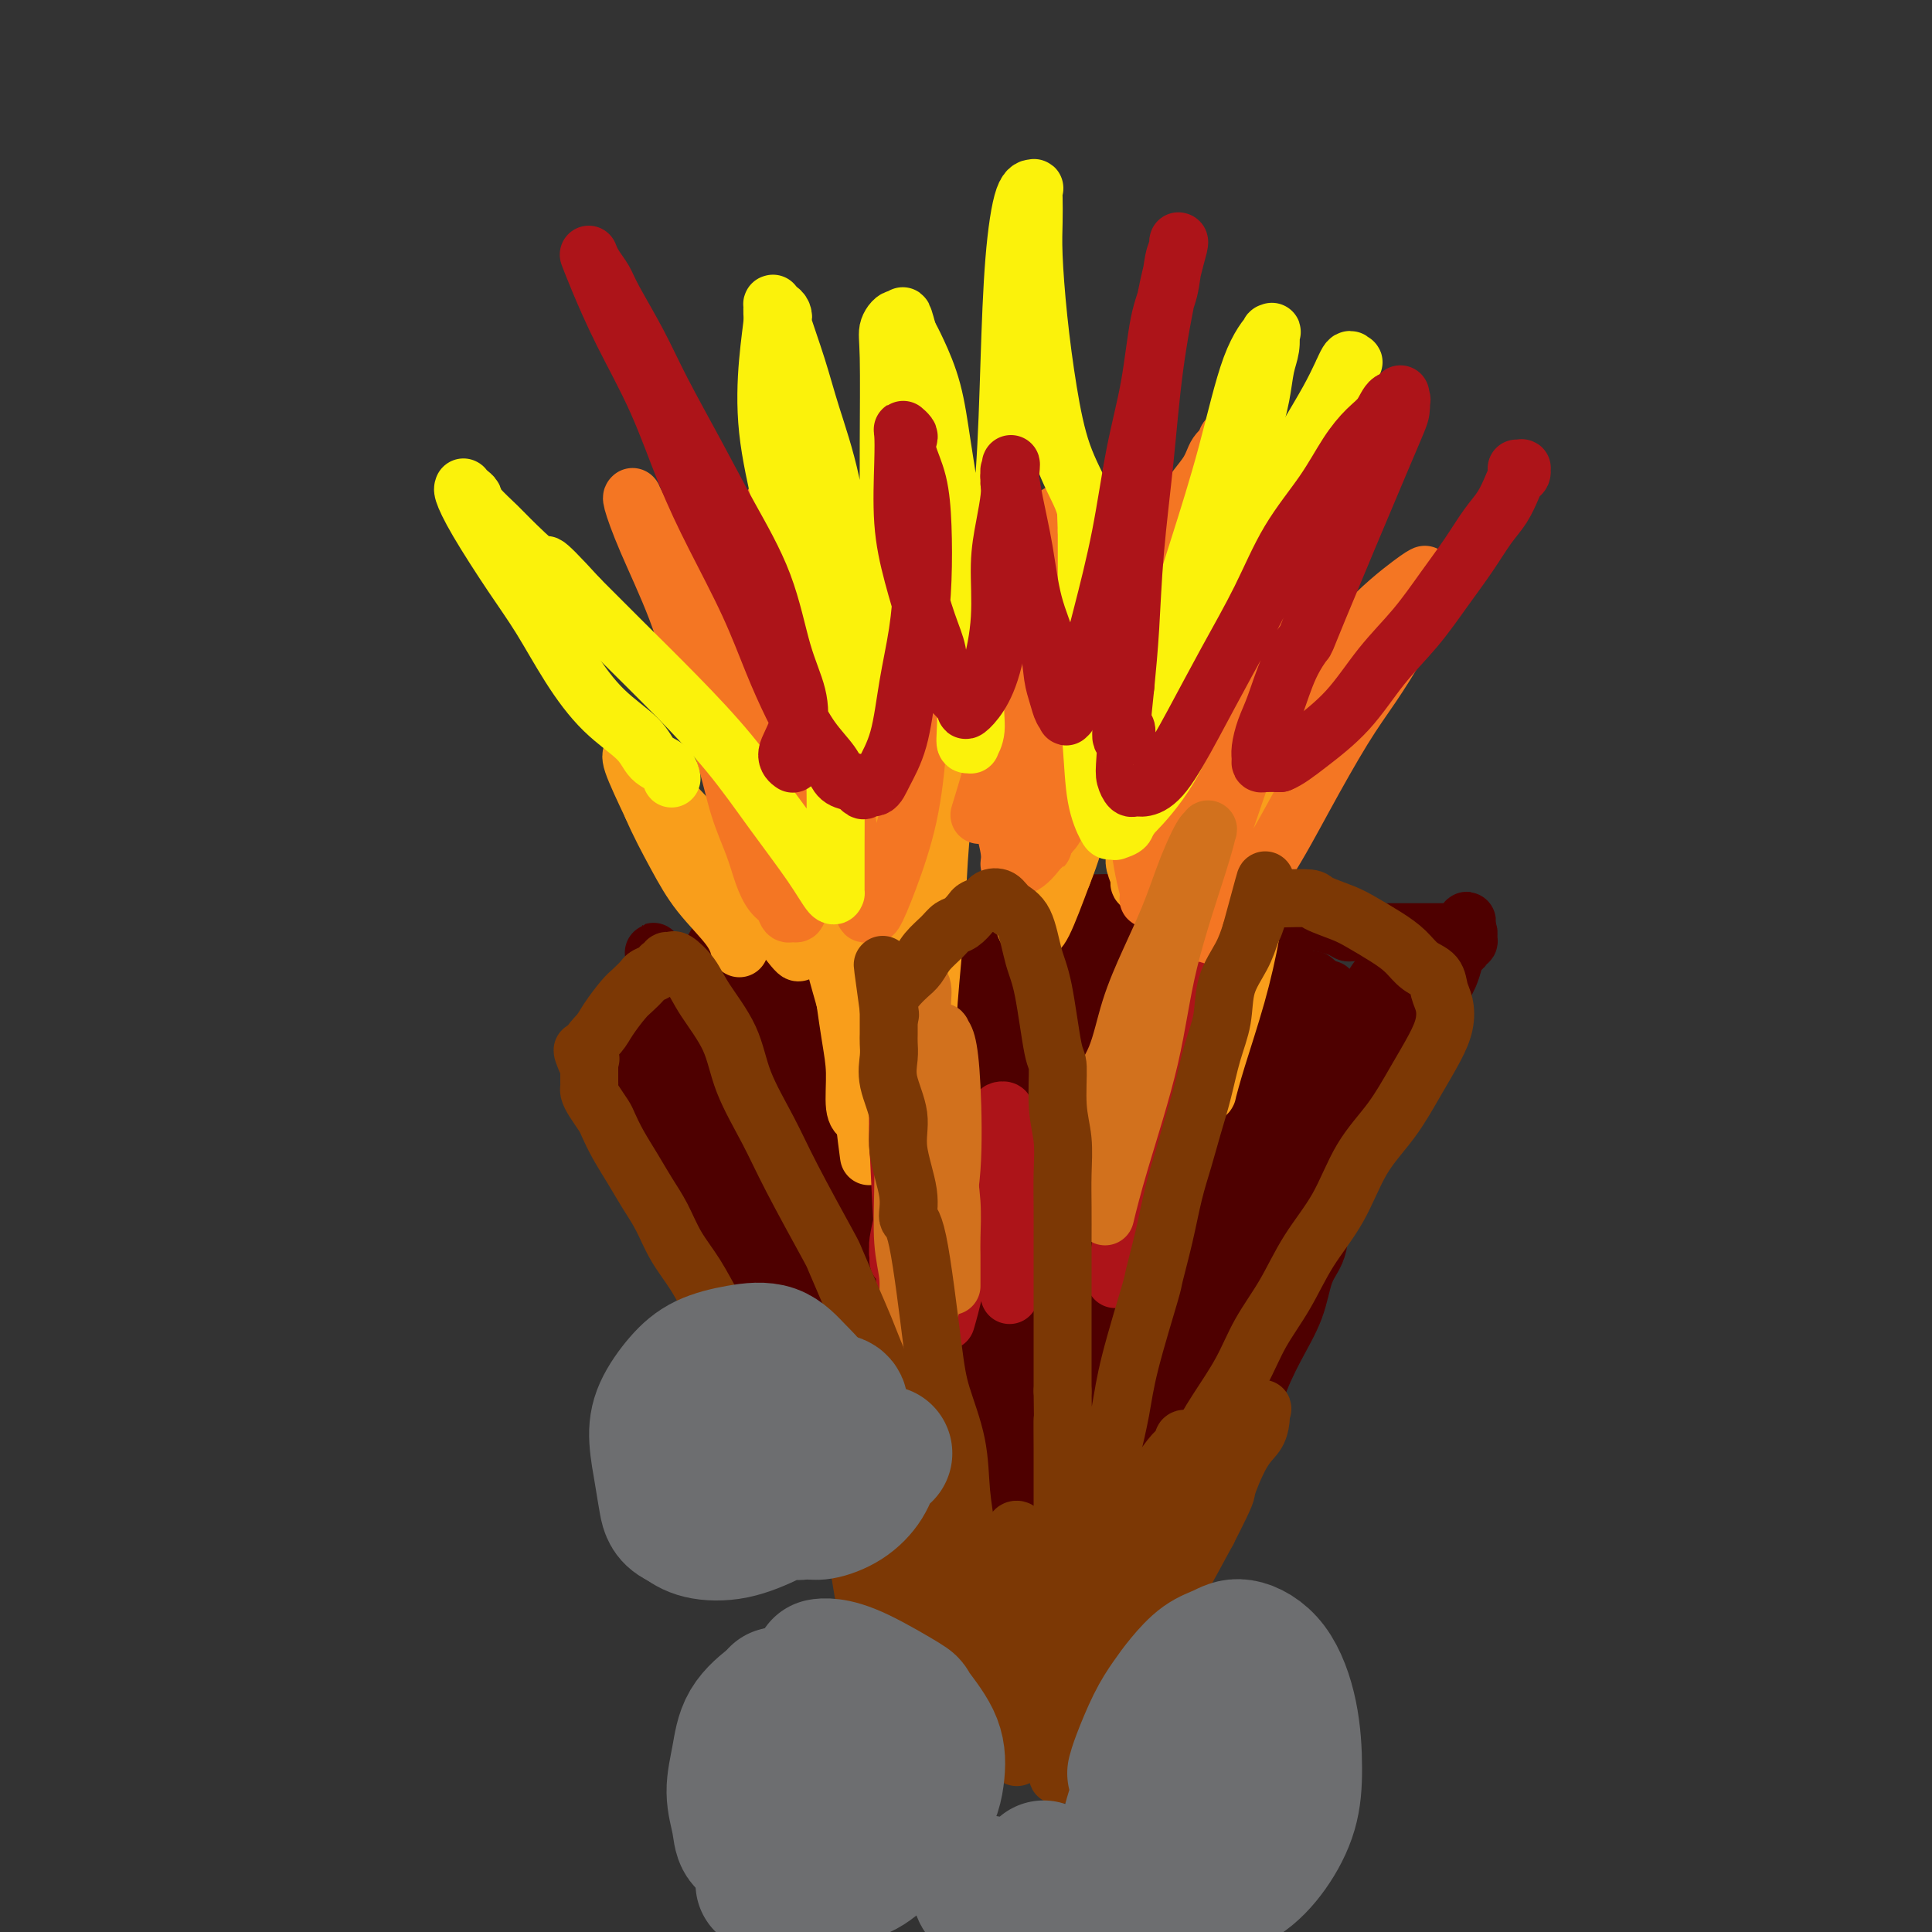 <svg viewBox='0 0 400 400' version='1.1' xmlns='http://www.w3.org/2000/svg' xmlns:xlink='http://www.w3.org/1999/xlink'><rect x="0" y="0" width="400" height="400" fill="#333333" stroke="none"/><g fill='none' stroke='#4E0000' stroke-width='12' stroke-linecap='round' stroke-linejoin='round'><path d='M262,275c-0.000,-0.000 -0.000,-0.001 0,0c0.000,0.001 0.000,0.002 0,0c-0.000,-0.002 -0.002,-0.007 0,0c0.002,0.007 0.006,0.025 0,0c-0.006,-0.025 -0.024,-0.094 0,0c0.024,0.094 0.089,0.349 0,0c-0.089,-0.349 -0.332,-1.303 0,-2c0.332,-0.697 1.239,-1.136 2,-2c0.761,-0.864 1.374,-2.151 2,-4c0.626,-1.849 1.263,-4.260 2,-6c0.737,-1.740 1.574,-2.810 3,-5c1.426,-2.190 3.439,-5.501 5,-8c1.561,-2.499 2.668,-4.186 4,-6c1.332,-1.814 2.888,-3.755 4,-6c1.112,-2.245 1.778,-4.795 3,-7c1.222,-2.205 3.000,-4.064 4,-6c1.000,-1.936 1.224,-3.950 2,-6c0.776,-2.050 2.106,-4.136 3,-6c0.894,-1.864 1.354,-3.507 2,-5c0.646,-1.493 1.479,-2.835 2,-4c0.521,-1.165 0.732,-2.154 1,-3c0.268,-0.846 0.593,-1.550 1,-2c0.407,-0.450 0.894,-0.646 1,-1c0.106,-0.354 -0.171,-0.866 0,-1c0.171,-0.134 0.788,0.108 1,0c0.212,-0.108 0.019,-0.568 0,-1c-0.019,-0.432 0.138,-0.838 0,-1c-0.138,-0.162 -0.569,-0.081 -1,0'/><path d='M303,193c1.694,-4.641 -0.069,-1.244 -1,0c-0.931,1.244 -1.028,0.333 -1,0c0.028,-0.333 0.181,-0.089 0,0c-0.181,0.089 -0.696,0.024 -1,0c-0.304,-0.024 -0.396,-0.006 -1,0c-0.604,0.006 -1.720,0.002 -2,0c-0.280,-0.002 0.275,-0.000 0,0c-0.275,0.000 -1.379,0.000 -2,0c-0.621,-0.000 -0.757,-0.000 -1,0c-0.243,0.000 -0.591,0.000 -1,0c-0.409,-0.000 -0.879,-0.000 -1,0c-0.121,0.000 0.108,0.000 0,0c-0.108,-0.000 -0.553,-0.000 -1,0c-0.447,0.000 -0.895,-0.000 -1,0c-0.105,0.000 0.132,0.000 0,0c-0.132,-0.000 -0.632,-0.000 -1,0c-0.368,0.000 -0.605,0.000 -1,0c-0.395,-0.000 -0.950,-0.000 -1,0c-0.050,0.000 0.405,0.000 0,0c-0.405,-0.000 -1.671,-0.000 -2,0c-0.329,0.000 0.277,0.001 0,0c-0.277,-0.001 -1.437,-0.003 -2,0c-0.563,0.003 -0.528,0.011 -1,0c-0.472,-0.011 -1.450,-0.041 -2,0c-0.550,0.041 -0.672,0.155 -1,0c-0.328,-0.155 -0.861,-0.577 -2,-1c-1.139,-0.423 -2.882,-0.845 -4,-1c-1.118,-0.155 -1.609,-0.041 -2,0c-0.391,0.041 -0.682,0.011 -1,0c-0.318,-0.011 -0.662,-0.003 -1,0c-0.338,0.003 -0.669,0.002 -1,0'/><path d='M268,191c-5.370,-0.309 -1.295,-0.082 0,0c1.295,0.082 -0.189,0.020 -1,0c-0.811,-0.020 -0.949,0.001 -1,0c-0.051,-0.001 -0.016,-0.026 0,0c0.016,0.026 0.014,0.103 0,0c-0.014,-0.103 -0.041,-0.386 0,0c0.041,0.386 0.151,1.442 0,2c-0.151,0.558 -0.561,0.616 -1,1c-0.439,0.384 -0.905,1.092 -1,2c-0.095,0.908 0.182,2.016 0,3c-0.182,0.984 -0.822,1.843 -1,3c-0.178,1.157 0.107,2.612 0,4c-0.107,1.388 -0.606,2.709 -1,4c-0.394,1.291 -0.683,2.553 -1,4c-0.317,1.447 -0.662,3.078 -1,5c-0.338,1.922 -0.668,4.134 -1,6c-0.332,1.866 -0.665,3.387 -1,5c-0.335,1.613 -0.672,3.319 -1,5c-0.328,1.681 -0.646,3.338 -1,5c-0.354,1.662 -0.744,3.329 -1,5c-0.256,1.671 -0.379,3.346 -1,5c-0.621,1.654 -1.739,3.286 -2,5c-0.261,1.714 0.334,3.508 0,5c-0.334,1.492 -1.596,2.681 -2,4c-0.404,1.319 0.049,2.770 0,4c-0.049,1.230 -0.602,2.241 -1,3c-0.398,0.759 -0.643,1.265 -1,2c-0.357,0.735 -0.827,1.698 -1,2c-0.173,0.302 -0.049,-0.057 0,0c0.049,0.057 0.025,0.528 0,1'/><path d='M247,276c-2.598,12.401 -0.593,3.403 0,0c0.593,-3.403 -0.225,-1.211 0,-1c0.225,0.211 1.495,-1.560 3,-4c1.505,-2.440 3.246,-5.548 5,-9c1.754,-3.452 3.520,-7.248 5,-11c1.480,-3.752 2.672,-7.459 4,-11c1.328,-3.541 2.790,-6.917 4,-10c1.210,-3.083 2.167,-5.873 3,-8c0.833,-2.127 1.543,-3.591 2,-5c0.457,-1.409 0.663,-2.761 1,-4c0.337,-1.239 0.806,-2.364 1,-3c0.194,-0.636 0.115,-0.784 0,-1c-0.115,-0.216 -0.265,-0.500 0,-1c0.265,-0.500 0.943,-1.215 1,-1c0.057,0.215 -0.509,1.359 -1,3c-0.491,1.641 -0.908,3.780 -2,7c-1.092,3.220 -2.860,7.523 -4,12c-1.140,4.477 -1.653,9.128 -3,14c-1.347,4.872 -3.528,9.963 -5,14c-1.472,4.037 -2.236,7.018 -3,10c-0.764,2.982 -1.527,5.963 -2,8c-0.473,2.037 -0.655,3.130 -1,4c-0.345,0.870 -0.853,1.518 -1,2c-0.147,0.482 0.065,0.798 0,1c-0.065,0.202 -0.409,0.291 0,0c0.409,-0.291 1.572,-0.963 3,-3c1.428,-2.037 3.122,-5.439 5,-9c1.878,-3.561 3.939,-7.280 6,-11'/><path d='M268,259c3.259,-5.726 4.407,-8.540 6,-12c1.593,-3.460 3.631,-7.567 5,-11c1.369,-3.433 2.069,-6.194 3,-9c0.931,-2.806 2.092,-5.658 3,-8c0.908,-2.342 1.564,-4.175 2,-6c0.436,-1.825 0.653,-3.641 1,-5c0.347,-1.359 0.823,-2.260 1,-3c0.177,-0.740 0.054,-1.318 0,-2c-0.054,-0.682 -0.039,-1.469 0,-2c0.039,-0.531 0.103,-0.808 0,-1c-0.103,-0.192 -0.371,-0.300 -1,0c-0.629,0.300 -1.617,1.010 -3,3c-1.383,1.990 -3.162,5.262 -5,9c-1.838,3.738 -3.736,7.941 -5,12c-1.264,4.059 -1.894,7.974 -3,12c-1.106,4.026 -2.688,8.161 -4,12c-1.312,3.839 -2.353,7.380 -3,10c-0.647,2.620 -0.899,4.320 -1,5c-0.101,0.680 -0.050,0.340 0,0'/><path d='M218,278c0.000,-0.002 0.000,-0.004 0,0c-0.000,0.004 -0.000,0.015 0,0c0.000,-0.015 0.001,-0.056 0,0c-0.001,0.056 -0.005,0.210 0,0c0.005,-0.210 0.018,-0.784 1,-2c0.982,-1.216 2.931,-3.074 4,-5c1.069,-1.926 1.256,-3.920 2,-7c0.744,-3.080 2.045,-7.246 3,-11c0.955,-3.754 1.565,-7.096 2,-10c0.435,-2.904 0.695,-5.371 1,-8c0.305,-2.629 0.655,-5.420 1,-8c0.345,-2.580 0.685,-4.949 1,-7c0.315,-2.051 0.606,-3.784 1,-6c0.394,-2.216 0.890,-4.916 1,-7c0.110,-2.084 -0.167,-3.551 0,-5c0.167,-1.449 0.777,-2.879 1,-4c0.223,-1.121 0.057,-1.932 0,-3c-0.057,-1.068 -0.007,-2.394 0,-3c0.007,-0.606 -0.031,-0.492 0,-1c0.031,-0.508 0.131,-1.638 0,-2c-0.131,-0.362 -0.492,0.045 -1,0c-0.508,-0.045 -1.163,-0.540 -2,-1c-0.837,-0.460 -1.855,-0.884 -3,-1c-1.145,-0.116 -2.417,0.077 -4,0c-1.583,-0.077 -3.476,-0.423 -5,0c-1.524,0.423 -2.680,1.614 -4,2c-1.320,0.386 -2.806,-0.033 -4,0c-1.194,0.033 -2.097,0.516 -3,1'/><path d='M210,190c-2.129,0.691 -1.950,0.920 -2,1c-0.050,0.080 -0.329,0.012 -1,0c-0.671,-0.012 -1.734,0.033 -2,0c-0.266,-0.033 0.266,-0.144 0,0c-0.266,0.144 -1.328,0.542 -2,1c-0.672,0.458 -0.952,0.975 -1,1c-0.048,0.025 0.136,-0.440 0,0c-0.136,0.440 -0.594,1.787 -1,3c-0.406,1.213 -0.762,2.291 -1,4c-0.238,1.709 -0.359,4.048 0,7c0.359,2.952 1.197,6.517 2,10c0.803,3.483 1.570,6.883 2,10c0.430,3.117 0.522,5.949 1,9c0.478,3.051 1.342,6.321 2,9c0.658,2.679 1.109,4.768 2,7c0.891,2.232 2.221,4.607 3,7c0.779,2.393 1.006,4.805 2,7c0.994,2.195 2.753,4.172 4,6c1.247,1.828 1.980,3.509 3,5c1.020,1.491 2.326,2.794 3,4c0.674,1.206 0.717,2.314 1,3c0.283,0.686 0.807,0.951 1,1c0.193,0.049 0.056,-0.117 0,0c-0.056,0.117 -0.030,0.519 0,0c0.030,-0.519 0.064,-1.957 0,-5c-0.064,-3.043 -0.226,-7.690 -1,-12c-0.774,-4.310 -2.160,-8.282 -3,-13c-0.840,-4.718 -1.132,-10.182 -2,-15c-0.868,-4.818 -2.311,-8.989 -3,-13c-0.689,-4.011 -0.626,-7.860 -1,-11c-0.374,-3.140 -1.187,-5.570 -2,-8'/><path d='M214,208c-1.702,-12.733 -0.456,-6.564 0,-5c0.456,1.564 0.122,-1.476 0,-3c-0.122,-1.524 -0.033,-1.532 0,-2c0.033,-0.468 0.009,-1.395 0,-2c-0.009,-0.605 -0.002,-0.889 0,-1c0.002,-0.111 -0.000,-0.049 0,0c0.000,0.049 0.003,0.086 0,1c-0.003,0.914 -0.012,2.704 0,4c0.012,1.296 0.046,2.099 0,6c-0.046,3.901 -0.171,10.900 0,16c0.171,5.100 0.637,8.302 1,12c0.363,3.698 0.623,7.894 1,11c0.377,3.106 0.871,5.123 1,7c0.129,1.877 -0.109,3.613 0,5c0.109,1.387 0.563,2.425 1,3c0.437,0.575 0.856,0.687 1,1c0.144,0.313 0.013,0.828 0,1c-0.013,0.172 0.090,0.000 0,0c-0.090,-0.000 -0.374,0.171 0,-1c0.374,-1.171 1.407,-3.685 2,-8c0.593,-4.315 0.746,-10.432 1,-16c0.254,-5.568 0.608,-10.588 1,-15c0.392,-4.412 0.823,-8.214 1,-12c0.177,-3.786 0.100,-7.554 0,-10c-0.100,-2.446 -0.223,-3.570 0,-5c0.223,-1.430 0.793,-3.166 1,-4c0.207,-0.834 0.053,-0.765 0,-1c-0.053,-0.235 -0.004,-0.774 0,-1c0.004,-0.226 -0.037,-0.138 0,0c0.037,0.138 0.154,0.325 0,3c-0.154,2.675 -0.577,7.837 -1,13'/><path d='M224,205c-0.547,5.320 -1.415,11.619 -2,17c-0.585,5.381 -0.889,9.844 -1,15c-0.111,5.156 -0.030,11.003 0,15c0.030,3.997 0.009,6.142 0,7c-0.009,0.858 -0.004,0.429 0,0'/><path d='M184,271c0.000,-0.003 0.000,-0.007 0,0c-0.000,0.007 -0.002,0.024 0,0c0.002,-0.024 0.006,-0.088 0,0c-0.006,0.088 -0.023,0.328 0,0c0.023,-0.328 0.087,-1.226 0,-2c-0.087,-0.774 -0.326,-1.425 -1,-3c-0.674,-1.575 -1.783,-4.075 -3,-9c-1.217,-4.925 -2.542,-12.275 -4,-17c-1.458,-4.725 -3.048,-6.825 -4,-10c-0.952,-3.175 -1.267,-7.424 -2,-11c-0.733,-3.576 -1.884,-6.480 -3,-9c-1.116,-2.520 -2.198,-4.658 -3,-7c-0.802,-2.342 -1.326,-4.889 -2,-7c-0.674,-2.111 -1.500,-3.785 -2,-5c-0.500,-1.215 -0.674,-1.972 -1,-3c-0.326,-1.028 -0.804,-2.328 -1,-3c-0.196,-0.672 -0.110,-0.716 0,-1c0.110,-0.284 0.246,-0.809 0,-1c-0.246,-0.191 -0.873,-0.048 -1,0c-0.127,0.048 0.246,0.002 0,0c-0.246,-0.002 -1.110,0.039 -2,1c-0.890,0.961 -1.806,2.840 -3,5c-1.194,2.160 -2.665,4.601 -4,7c-1.335,2.399 -2.533,4.756 -4,7c-1.467,2.244 -3.203,4.373 -5,6c-1.797,1.627 -3.656,2.750 -5,4c-1.344,1.250 -2.172,2.625 -3,4'/><path d='M131,217c-4.044,5.302 -2.156,2.056 -2,1c0.156,-1.056 -1.422,0.078 -2,1c-0.578,0.922 -0.158,1.631 0,2c0.158,0.369 0.052,0.398 0,1c-0.052,0.602 -0.050,1.776 0,3c0.050,1.224 0.149,2.499 1,4c0.851,1.501 2.455,3.229 4,5c1.545,1.771 3.030,3.585 5,6c1.970,2.415 4.424,5.430 7,8c2.576,2.570 5.273,4.695 8,7c2.727,2.305 5.484,4.791 8,7c2.516,2.209 4.793,4.140 7,6c2.207,1.860 4.345,3.647 6,5c1.655,1.353 2.825,2.271 4,3c1.175,0.729 2.353,1.270 3,2c0.647,0.730 0.761,1.649 1,2c0.239,0.351 0.603,0.132 1,0c0.397,-0.132 0.828,-0.179 1,0c0.172,0.179 0.084,0.582 0,0c-0.084,-0.582 -0.163,-2.149 -1,-5c-0.837,-2.851 -2.431,-6.987 -5,-12c-2.569,-5.013 -6.112,-10.903 -9,-16c-2.888,-5.097 -5.120,-9.400 -8,-14c-2.880,-4.600 -6.408,-9.498 -9,-13c-2.592,-3.502 -4.250,-5.607 -6,-8c-1.750,-2.393 -3.594,-5.073 -5,-7c-1.406,-1.927 -2.374,-3.099 -3,-4c-0.626,-0.901 -0.910,-1.530 -1,-2c-0.090,-0.470 0.014,-0.780 0,-1c-0.014,-0.220 -0.147,-0.348 0,0c0.147,0.348 0.573,1.174 1,2'/><path d='M137,200c-5.062,-8.229 2.284,2.698 7,10c4.716,7.302 6.801,10.978 9,16c2.199,5.022 4.510,11.390 7,17c2.490,5.610 5.158,10.464 7,14c1.842,3.536 2.857,5.756 4,8c1.143,2.244 2.413,4.512 3,6c0.587,1.488 0.491,2.195 1,3c0.509,0.805 1.622,1.707 2,2c0.378,0.293 0.022,-0.022 0,0c-0.022,0.022 0.292,0.381 0,0c-0.292,-0.381 -1.189,-1.503 -3,-5c-1.811,-3.497 -4.536,-9.371 -7,-14c-2.464,-4.629 -4.667,-8.014 -7,-12c-2.333,-3.986 -4.796,-8.573 -7,-12c-2.204,-3.427 -4.150,-5.693 -6,-8c-1.850,-2.307 -3.606,-4.656 -5,-6c-1.394,-1.344 -2.427,-1.684 -3,-2c-0.573,-0.316 -0.686,-0.609 -1,-1c-0.314,-0.391 -0.830,-0.881 -1,-1c-0.170,-0.119 0.005,0.134 0,1c-0.005,0.866 -0.191,2.345 0,6c0.191,3.655 0.758,9.484 2,14c1.242,4.516 3.158,7.718 5,11c1.842,3.282 3.608,6.643 5,9c1.392,2.357 2.409,3.709 3,5c0.591,1.291 0.754,2.521 1,3c0.246,0.479 0.574,0.209 1,0c0.426,-0.209 0.949,-0.355 1,0c0.051,0.355 -0.371,1.211 0,0c0.371,-1.211 1.535,-4.489 2,-9c0.465,-4.511 0.233,-10.256 0,-16'/><path d='M157,239c0.000,-5.000 0.000,-9.500 0,-14c-0.000,-4.500 -0.000,-8.998 0,-12c0.000,-3.002 0.001,-4.507 0,-6c-0.001,-1.493 -0.004,-2.975 0,-4c0.004,-1.025 0.014,-1.592 0,-2c-0.014,-0.408 -0.052,-0.658 0,-1c0.052,-0.342 0.192,-0.777 0,-1c-0.192,-0.223 -0.718,-0.233 -1,0c-0.282,0.233 -0.319,0.708 0,3c0.319,2.292 0.995,6.400 3,12c2.005,5.600 5.340,12.692 8,19c2.660,6.308 4.647,11.831 7,17c2.353,5.169 5.074,9.983 7,14c1.926,4.017 3.057,7.235 4,10c0.943,2.765 1.698,5.076 2,6c0.302,0.924 0.151,0.462 0,0'/><path d='M158,201c0.001,-0.001 0.002,-0.002 0,0c-0.002,0.002 -0.008,0.005 0,0c0.008,-0.005 0.028,-0.020 0,0c-0.028,0.020 -0.105,0.075 0,0c0.105,-0.075 0.391,-0.281 0,0c-0.391,0.281 -1.459,1.047 -2,1c-0.541,-0.047 -0.555,-0.908 -1,-1c-0.445,-0.092 -1.321,0.583 -2,2c-0.679,1.417 -1.160,3.574 0,9c1.160,5.426 3.960,14.121 6,19c2.040,4.879 3.318,5.942 5,9c1.682,3.058 3.768,8.110 6,12c2.232,3.890 4.610,6.617 7,10c2.390,3.383 4.794,7.421 7,11c2.206,3.579 4.216,6.697 6,10c1.784,3.303 3.342,6.789 5,10c1.658,3.211 3.415,6.147 5,9c1.585,2.853 2.999,5.625 4,8c1.001,2.375 1.591,4.355 2,6c0.409,1.645 0.638,2.957 1,4c0.362,1.043 0.859,1.817 1,2c0.141,0.183 -0.073,-0.225 0,0c0.073,0.225 0.432,1.084 0,0c-0.432,-1.084 -1.656,-4.110 -4,-9c-2.344,-4.890 -5.810,-11.643 -9,-18c-3.190,-6.357 -6.106,-12.320 -9,-19c-2.894,-6.680 -5.765,-14.079 -9,-21c-3.235,-6.921 -6.832,-13.363 -10,-19c-3.168,-5.637 -5.905,-10.468 -8,-14c-2.095,-3.532 -3.547,-5.766 -5,-8'/><path d='M154,214c-8.832,-17.594 -4.413,-8.579 -3,-6c1.413,2.579 -0.182,-1.280 -1,-3c-0.818,-1.720 -0.861,-1.303 -1,-1c-0.139,0.303 -0.375,0.491 0,1c0.375,0.509 1.362,1.339 2,2c0.638,0.661 0.928,1.154 3,5c2.072,3.846 5.928,11.045 9,17c3.072,5.955 5.362,10.665 8,16c2.638,5.335 5.626,11.296 8,17c2.374,5.704 4.135,11.152 6,16c1.865,4.848 3.835,9.095 6,14c2.165,4.905 4.527,10.467 6,15c1.473,4.533 2.058,8.036 3,11c0.942,2.964 2.240,5.387 3,7c0.760,1.613 0.982,2.415 1,3c0.018,0.585 -0.169,0.953 0,1c0.169,0.047 0.692,-0.227 0,-2c-0.692,-1.773 -2.601,-5.044 -5,-10c-2.399,-4.956 -5.288,-11.598 -8,-18c-2.712,-6.402 -5.246,-12.564 -8,-19c-2.754,-6.436 -5.727,-13.144 -9,-19c-3.273,-5.856 -6.846,-10.859 -10,-16c-3.154,-5.141 -5.889,-10.421 -8,-14c-2.111,-3.579 -3.598,-5.458 -5,-7c-1.402,-1.542 -2.719,-2.747 -4,-4c-1.281,-1.253 -2.525,-2.553 -3,-3c-0.475,-0.447 -0.180,-0.040 0,0c0.180,0.040 0.244,-0.288 0,0c-0.244,0.288 -0.796,1.193 0,4c0.796,2.807 2.942,7.516 5,12c2.058,4.484 4.029,8.742 6,13'/><path d='M155,246c2.503,6.622 3.262,8.676 5,12c1.738,3.324 4.457,7.918 7,12c2.543,4.082 4.910,7.653 7,12c2.090,4.347 3.904,9.470 6,14c2.096,4.530 4.473,8.466 6,12c1.527,3.534 2.204,6.666 3,9c0.796,2.334 1.710,3.868 2,5c0.290,1.132 -0.046,1.860 0,2c0.046,0.140 0.473,-0.308 0,-2c-0.473,-1.692 -1.846,-4.628 -4,-10c-2.154,-5.372 -5.091,-13.182 -8,-20c-2.909,-6.818 -5.791,-12.645 -9,-19c-3.209,-6.355 -6.743,-13.237 -10,-19c-3.257,-5.763 -6.235,-10.405 -9,-14c-2.765,-3.595 -5.317,-6.143 -7,-8c-1.683,-1.857 -2.498,-3.024 -3,-4c-0.502,-0.976 -0.692,-1.762 -1,-2c-0.308,-0.238 -0.733,0.072 -1,0c-0.267,-0.072 -0.375,-0.526 0,0c0.375,0.526 1.232,2.032 3,5c1.768,2.968 4.447,7.397 7,12c2.553,4.603 4.978,9.380 7,14c2.022,4.620 3.639,9.081 6,14c2.361,4.919 5.465,10.294 8,15c2.535,4.706 4.501,8.743 7,13c2.499,4.257 5.532,8.735 8,12c2.468,3.265 4.373,5.319 6,7c1.627,1.681 2.977,2.991 4,4c1.023,1.009 1.721,1.717 2,2c0.279,0.283 0.140,0.142 0,0'/><path d='M217,197c0.001,-0.013 0.002,-0.026 0,0c-0.002,0.026 -0.006,0.090 0,0c0.006,-0.090 0.022,-0.335 0,0c-0.022,0.335 -0.083,1.251 0,3c0.083,1.749 0.309,4.333 0,7c-0.309,2.667 -1.152,5.419 -2,9c-0.848,3.581 -1.702,7.992 -2,13c-0.298,5.008 -0.042,10.612 0,15c0.042,4.388 -0.131,7.558 0,12c0.131,4.442 0.567,10.155 1,15c0.433,4.845 0.862,8.824 1,14c0.138,5.176 -0.016,11.551 0,16c0.016,4.449 0.201,6.971 0,10c-0.201,3.029 -0.789,6.565 -1,9c-0.211,2.435 -0.046,3.769 0,5c0.046,1.231 -0.026,2.360 0,3c0.026,0.640 0.150,0.790 0,1c-0.150,0.210 -0.576,0.481 -1,0c-0.424,-0.481 -0.848,-1.712 -1,-6c-0.152,-4.288 -0.034,-11.633 0,-18c0.034,-6.367 -0.017,-11.757 0,-18c0.017,-6.243 0.103,-13.338 0,-19c-0.103,-5.662 -0.396,-9.889 0,-14c0.396,-4.111 1.479,-8.105 2,-12c0.521,-3.895 0.479,-7.691 1,-11c0.521,-3.309 1.604,-6.133 2,-9c0.396,-2.867 0.106,-5.779 0,-8c-0.106,-2.221 -0.029,-3.752 0,-5c0.029,-1.248 0.008,-2.214 0,-3c-0.008,-0.786 -0.004,-1.393 0,-2'/><path d='M217,204c0.599,-7.692 -0.404,-1.922 -1,0c-0.596,1.922 -0.787,-0.003 -1,0c-0.213,0.003 -0.450,1.936 -1,5c-0.550,3.064 -1.414,7.260 -2,12c-0.586,4.740 -0.896,10.024 -1,15c-0.104,4.976 -0.003,9.644 0,15c0.003,5.356 -0.093,11.402 0,17c0.093,5.598 0.376,10.750 0,16c-0.376,5.250 -1.412,10.600 -2,15c-0.588,4.400 -0.729,7.851 -1,11c-0.271,3.149 -0.673,5.995 -1,8c-0.327,2.005 -0.580,3.170 -1,4c-0.420,0.830 -1.007,1.324 -1,1c0.007,-0.324 0.609,-1.466 1,-3c0.391,-1.534 0.573,-3.461 1,-5c0.427,-1.539 1.099,-2.690 2,-7c0.901,-4.310 2.030,-11.778 3,-18c0.970,-6.222 1.779,-11.197 2,-17c0.221,-5.803 -0.147,-12.432 0,-18c0.147,-5.568 0.810,-10.073 1,-15c0.190,-4.927 -0.093,-10.276 0,-14c0.093,-3.724 0.561,-5.825 1,-8c0.439,-2.175 0.850,-4.426 1,-6c0.150,-1.574 0.041,-2.473 0,-3c-0.041,-0.527 -0.012,-0.683 0,-1c0.012,-0.317 0.007,-0.796 0,-1c-0.007,-0.204 -0.016,-0.132 0,0c0.016,0.132 0.056,0.324 0,0c-0.056,-0.324 -0.207,-1.164 0,0c0.207,1.164 0.774,4.333 1,8c0.226,3.667 0.113,7.834 0,12'/><path d='M218,227c0.155,5.065 0.041,8.727 0,13c-0.041,4.273 -0.011,9.155 0,14c0.011,4.845 0.003,9.652 0,15c-0.003,5.348 0.000,11.239 0,16c-0.000,4.761 -0.004,8.394 0,12c0.004,3.606 0.015,7.187 0,10c-0.015,2.813 -0.057,4.859 0,6c0.057,1.141 0.211,1.378 0,2c-0.211,0.622 -0.788,1.629 -1,2c-0.212,0.371 -0.061,0.106 0,0c0.061,-0.106 0.030,-0.053 0,0'/><path d='M272,203c-0.008,-0.007 -0.017,-0.014 0,0c0.017,0.014 0.058,0.048 0,0c-0.058,-0.048 -0.215,-0.177 0,0c0.215,0.177 0.804,0.660 1,1c0.196,0.340 0.001,0.535 0,1c-0.001,0.465 0.191,1.198 0,2c-0.191,0.802 -0.766,1.672 -2,4c-1.234,2.328 -3.126,6.112 -5,10c-1.874,3.888 -3.730,7.879 -5,12c-1.270,4.121 -1.954,8.374 -3,13c-1.046,4.626 -2.455,9.627 -4,15c-1.545,5.373 -3.226,11.119 -5,16c-1.774,4.881 -3.641,8.896 -5,13c-1.359,4.104 -2.210,8.298 -3,12c-0.790,3.702 -1.518,6.912 -2,10c-0.482,3.088 -0.716,6.054 -1,8c-0.284,1.946 -0.617,2.871 -1,4c-0.383,1.129 -0.815,2.462 -1,3c-0.185,0.538 -0.123,0.281 0,0c0.123,-0.281 0.307,-0.586 0,-3c-0.307,-2.414 -1.103,-6.938 -1,-13c0.103,-6.062 1.107,-13.664 2,-21c0.893,-7.336 1.675,-14.408 3,-21c1.325,-6.592 3.194,-12.704 5,-18c1.806,-5.296 3.548,-9.776 5,-13c1.452,-3.224 2.613,-5.193 4,-7c1.387,-1.807 3.001,-3.454 4,-5c0.999,-1.546 1.384,-2.993 2,-4c0.616,-1.007 1.462,-1.573 2,-2c0.538,-0.427 0.769,-0.713 1,-1'/><path d='M263,219c1.976,-3.155 0.416,-1.542 0,-1c-0.416,0.542 0.311,0.011 0,1c-0.311,0.989 -1.661,3.496 -4,8c-2.339,4.504 -5.668,11.003 -8,16c-2.332,4.997 -3.666,8.490 -5,13c-1.334,4.510 -2.668,10.036 -4,15c-1.332,4.964 -2.662,9.365 -4,14c-1.338,4.635 -2.684,9.505 -4,14c-1.316,4.495 -2.601,8.617 -4,12c-1.399,3.383 -2.911,6.029 -4,8c-1.089,1.971 -1.755,3.268 -2,4c-0.245,0.732 -0.067,0.900 0,1c0.067,0.100 0.025,0.133 0,-2c-0.025,-2.133 -0.031,-6.433 1,-12c1.031,-5.567 3.101,-12.403 5,-18c1.899,-5.597 3.629,-9.957 6,-15c2.371,-5.043 5.385,-10.769 8,-15c2.615,-4.231 4.831,-6.968 7,-10c2.169,-3.032 4.289,-6.359 6,-9c1.711,-2.641 3.011,-4.596 5,-7c1.989,-2.404 4.666,-5.256 6,-7c1.334,-1.744 1.324,-2.381 2,-3c0.676,-0.619 2.037,-1.221 3,-2c0.963,-0.779 1.529,-1.734 2,-2c0.471,-0.266 0.846,0.159 1,0c0.154,-0.159 0.085,-0.902 0,0c-0.085,0.902 -0.188,3.448 -2,8c-1.812,4.552 -5.334,11.110 -9,17c-3.666,5.890 -7.476,11.111 -10,16c-2.524,4.889 -3.762,9.444 -5,14'/><path d='M250,277c-4.438,10.397 -3.032,8.888 -3,11c0.032,2.112 -1.311,7.844 -2,12c-0.689,4.156 -0.724,6.734 -1,9c-0.276,2.266 -0.793,4.219 -1,5c-0.207,0.781 -0.103,0.391 0,0'/><path d='M212,203c-0.000,0.000 -0.000,0.000 0,0c0.000,-0.000 0.000,-0.001 0,0c-0.000,0.001 -0.001,0.003 0,0c0.001,-0.003 0.003,-0.011 0,0c-0.003,0.011 -0.012,0.040 0,0c0.012,-0.040 0.043,-0.149 0,0c-0.043,0.149 -0.161,0.557 0,1c0.161,0.443 0.601,0.920 1,3c0.399,2.080 0.758,5.764 1,12c0.242,6.236 0.367,15.025 0,23c-0.367,7.975 -1.227,15.136 -2,21c-0.773,5.864 -1.461,10.432 -2,14c-0.539,3.568 -0.930,6.137 -1,8c-0.070,1.863 0.179,3.020 0,4c-0.179,0.980 -0.788,1.783 -1,2c-0.212,0.217 -0.029,-0.150 0,0c0.029,0.150 -0.097,0.819 0,0c0.097,-0.819 0.418,-3.125 1,-7c0.582,-3.875 1.424,-9.317 2,-14c0.576,-4.683 0.887,-8.606 1,-13c0.113,-4.394 0.027,-9.259 0,-14c-0.027,-4.741 0.003,-9.359 0,-14c-0.003,-4.641 -0.040,-9.305 0,-13c0.040,-3.695 0.155,-6.419 0,-9c-0.155,-2.581 -0.581,-5.017 -1,-7c-0.419,-1.983 -0.830,-3.512 -1,-4c-0.170,-0.488 -0.097,0.065 0,0c0.097,-0.065 0.218,-0.748 0,-1c-0.218,-0.252 -0.777,-0.072 -1,3c-0.223,3.072 -0.112,9.036 0,15'/><path d='M209,213c-0.640,6.060 -1.741,12.710 -2,19c-0.259,6.290 0.323,12.219 0,18c-0.323,5.781 -1.551,11.415 -2,16c-0.449,4.585 -0.120,8.122 0,12c0.120,3.878 0.032,8.097 0,11c-0.032,2.903 -0.009,4.489 0,6c0.009,1.511 0.002,2.945 0,4c-0.002,1.055 -0.001,1.730 0,2c0.001,0.270 0.000,0.135 0,0'/><path d='M273,206c-0.000,0.001 -0.001,0.001 0,0c0.001,-0.001 0.003,-0.004 0,0c-0.003,0.004 -0.012,0.016 0,0c0.012,-0.016 0.043,-0.060 0,0c-0.043,0.060 -0.161,0.223 0,0c0.161,-0.223 0.599,-0.831 1,-1c0.401,-0.169 0.763,0.100 1,0c0.237,-0.100 0.348,-0.570 0,1c-0.348,1.570 -1.156,5.181 -3,11c-1.844,5.819 -4.725,13.845 -7,20c-2.275,6.155 -3.944,10.440 -6,15c-2.056,4.560 -4.500,9.397 -7,14c-2.500,4.603 -5.056,8.972 -7,13c-1.944,4.028 -3.277,7.714 -5,11c-1.723,3.286 -3.835,6.172 -5,9c-1.165,2.828 -1.384,5.597 -2,7c-0.616,1.403 -1.629,1.441 -2,2c-0.371,0.559 -0.099,1.638 0,2c0.099,0.362 0.023,0.005 0,0c-0.023,-0.005 0.005,0.342 0,0c-0.005,-0.342 -0.042,-1.374 1,-4c1.042,-2.626 3.164,-6.846 5,-12c1.836,-5.154 3.387,-11.243 5,-17c1.613,-5.757 3.289,-11.182 5,-16c1.711,-4.818 3.456,-9.030 5,-13c1.544,-3.970 2.887,-7.697 4,-11c1.113,-3.303 1.997,-6.181 3,-9c1.003,-2.819 2.124,-5.580 3,-8c0.876,-2.420 1.505,-4.498 2,-6c0.495,-1.502 0.856,-2.429 1,-3c0.144,-0.571 0.072,-0.785 0,-1'/><path d='M265,210c5.487,-15.555 2.204,-5.443 1,-2c-1.204,3.443 -0.329,0.217 0,-1c0.329,-1.217 0.111,-0.425 0,0c-0.111,0.425 -0.115,0.481 -1,2c-0.885,1.519 -2.652,4.500 -5,10c-2.348,5.500 -5.278,13.520 -8,21c-2.722,7.480 -5.238,14.419 -8,21c-2.762,6.581 -5.771,12.805 -9,19c-3.229,6.195 -6.677,12.360 -9,17c-2.323,4.640 -3.521,7.754 -4,9c-0.479,1.246 -0.240,0.623 0,0'/><path d='M135,215c-0.006,-0.017 -0.011,-0.034 0,0c0.011,0.034 0.040,0.118 0,0c-0.040,-0.118 -0.149,-0.440 0,0c0.149,0.440 0.556,1.642 1,2c0.444,0.358 0.926,-0.127 1,0c0.074,0.127 -0.259,0.866 0,2c0.259,1.134 1.109,2.662 2,5c0.891,2.338 1.823,5.487 3,9c1.177,3.513 2.599,7.391 4,12c1.401,4.609 2.781,9.951 4,14c1.219,4.049 2.276,6.807 4,10c1.724,3.193 4.115,6.823 6,10c1.885,3.177 3.265,5.902 5,8c1.735,2.098 3.827,3.570 5,5c1.173,1.430 1.428,2.817 2,4c0.572,1.183 1.460,2.163 2,3c0.540,0.837 0.733,1.531 1,2c0.267,0.469 0.609,0.715 1,1c0.391,0.285 0.833,0.611 1,1c0.167,0.389 0.061,0.840 0,1c-0.061,0.160 -0.076,0.029 0,0c0.076,-0.029 0.243,0.045 0,0c-0.243,-0.045 -0.896,-0.210 -2,-1c-1.104,-0.790 -2.661,-2.205 -5,-5c-2.339,-2.795 -5.462,-6.971 -8,-11c-2.538,-4.029 -4.491,-7.912 -7,-12c-2.509,-4.088 -5.576,-8.380 -8,-12c-2.424,-3.620 -4.207,-6.568 -6,-9c-1.793,-2.432 -3.598,-4.347 -5,-6c-1.402,-1.653 -2.401,-3.044 -3,-4c-0.599,-0.956 -0.800,-1.478 -1,-2'/><path d='M132,242c-7.032,-9.747 -2.614,-4.114 -1,-2c1.614,2.114 0.422,0.708 0,0c-0.422,-0.708 -0.074,-0.719 0,-1c0.074,-0.281 -0.127,-0.832 0,-1c0.127,-0.168 0.581,0.048 1,0c0.419,-0.048 0.802,-0.362 2,0c1.198,0.362 3.211,1.398 5,3c1.789,1.602 3.353,3.771 5,6c1.647,2.229 3.378,4.519 5,7c1.622,2.481 3.136,5.153 5,8c1.864,2.847 4.078,5.869 6,9c1.922,3.131 3.554,6.371 5,9c1.446,2.629 2.708,4.645 4,7c1.292,2.355 2.615,5.047 4,7c1.385,1.953 2.832,3.166 4,5c1.168,1.834 2.057,4.288 3,6c0.943,1.712 1.940,2.682 3,4c1.060,1.318 2.182,2.983 3,4c0.818,1.017 1.334,1.387 2,2c0.666,0.613 1.484,1.470 2,2c0.516,0.530 0.730,0.733 1,1c0.270,0.267 0.597,0.597 1,1c0.403,0.403 0.880,0.879 1,1c0.120,0.121 -0.119,-0.112 0,0c0.119,0.112 0.597,0.570 1,1c0.403,0.430 0.732,0.834 1,1c0.268,0.166 0.474,0.096 1,0c0.526,-0.096 1.372,-0.218 2,0c0.628,0.218 1.036,0.777 2,1c0.964,0.223 2.482,0.112 4,0'/><path d='M204,323c2.165,0.357 2.579,0.250 4,0c1.421,-0.250 3.849,-0.645 6,-1c2.151,-0.355 4.025,-0.672 6,-1c1.975,-0.328 4.050,-0.668 6,-1c1.950,-0.332 3.775,-0.657 5,-1c1.225,-0.343 1.850,-0.703 3,-1c1.150,-0.297 2.827,-0.531 4,-1c1.173,-0.469 1.844,-1.175 3,-2c1.156,-0.825 2.798,-1.771 4,-3c1.202,-1.229 1.966,-2.742 3,-4c1.034,-1.258 2.339,-2.263 4,-4c1.661,-1.737 3.676,-4.208 5,-7c1.324,-2.792 1.955,-5.906 3,-9c1.045,-3.094 2.504,-6.170 4,-9c1.496,-2.830 3.028,-5.416 4,-8c0.972,-2.584 1.385,-5.167 2,-7c0.615,-1.833 1.430,-2.917 2,-4c0.570,-1.083 0.893,-2.164 1,-3c0.107,-0.836 -0.001,-1.426 0,-2c0.001,-0.574 0.110,-1.132 0,-1c-0.110,0.132 -0.439,0.954 -2,2c-1.561,1.046 -4.355,2.314 -7,5c-2.645,2.686 -5.141,6.788 -8,10c-2.859,3.212 -6.082,5.532 -9,9c-2.918,3.468 -5.531,8.084 -8,12c-2.469,3.916 -4.794,7.132 -7,10c-2.206,2.868 -4.292,5.387 -6,8c-1.708,2.613 -3.037,5.319 -4,7c-0.963,1.681 -1.561,2.337 -2,3c-0.439,0.663 -0.720,1.331 -1,2'/><path d='M219,322c-4.345,6.511 -1.207,1.789 0,0c1.207,-1.789 0.483,-0.644 0,0c-0.483,0.644 -0.724,0.787 0,0c0.724,-0.787 2.413,-2.503 4,-5c1.587,-2.497 3.073,-5.774 5,-9c1.927,-3.226 4.295,-6.402 6,-9c1.705,-2.598 2.748,-4.618 4,-7c1.252,-2.382 2.714,-5.125 4,-7c1.286,-1.875 2.397,-2.881 3,-4c0.603,-1.119 0.697,-2.352 1,-3c0.303,-0.648 0.813,-0.710 1,-1c0.187,-0.290 0.050,-0.809 0,-1c-0.050,-0.191 -0.014,-0.055 0,0c0.014,0.055 0.007,0.027 0,0'/></g>
<g fill='none' stroke='#F99E1B' stroke-width='12' stroke-linecap='round' stroke-linejoin='round'><path d='M191,240c-0.000,0.006 -0.000,0.013 0,0c0.000,-0.013 0.001,-0.045 0,0c-0.001,0.045 -0.005,0.168 0,0c0.005,-0.168 0.020,-0.627 0,-3c-0.020,-2.373 -0.073,-6.661 0,-10c0.073,-3.339 0.273,-5.729 0,-9c-0.273,-3.271 -1.018,-7.423 -2,-13c-0.982,-5.577 -2.201,-12.579 -3,-18c-0.799,-5.421 -1.177,-9.262 -2,-14c-0.823,-4.738 -2.090,-10.372 -3,-15c-0.910,-4.628 -1.462,-8.251 -2,-12c-0.538,-3.749 -1.061,-7.625 -2,-11c-0.939,-3.375 -2.294,-6.248 -3,-9c-0.706,-2.752 -0.762,-5.384 -1,-7c-0.238,-1.616 -0.658,-2.216 -1,-3c-0.342,-0.784 -0.604,-1.750 -1,-2c-0.396,-0.250 -0.924,0.218 -1,0c-0.076,-0.218 0.301,-1.121 0,0c-0.301,1.121 -1.280,4.267 -2,9c-0.720,4.733 -1.181,11.055 -1,17c0.181,5.945 1.005,11.514 2,18c0.995,6.486 2.160,13.888 3,21c0.840,7.112 1.353,13.934 2,20c0.647,6.066 1.426,11.376 2,15c0.574,3.624 0.941,5.562 1,8c0.059,2.438 -0.190,5.375 0,7c0.190,1.625 0.820,1.937 1,2c0.180,0.063 -0.092,-0.125 0,0c0.092,0.125 0.546,0.562 1,1'/><path d='M179,232c1.839,14.316 0.435,4.107 0,0c-0.435,-4.107 0.099,-2.113 0,-4c-0.099,-1.887 -0.830,-7.656 -2,-13c-1.170,-5.344 -2.778,-10.262 -4,-15c-1.222,-4.738 -2.057,-9.296 -3,-14c-0.943,-4.704 -1.993,-9.554 -3,-14c-1.007,-4.446 -1.971,-8.487 -3,-12c-1.029,-3.513 -2.122,-6.498 -3,-9c-0.878,-2.502 -1.541,-4.521 -2,-6c-0.459,-1.479 -0.713,-2.418 -1,-3c-0.287,-0.582 -0.608,-0.807 -1,-1c-0.392,-0.193 -0.855,-0.354 -1,0c-0.145,0.354 0.030,1.225 0,4c-0.030,2.775 -0.263,7.456 0,12c0.263,4.544 1.023,8.953 2,13c0.977,4.047 2.170,7.734 3,11c0.830,3.266 1.298,6.113 2,8c0.702,1.887 1.639,2.815 2,4c0.361,1.185 0.147,2.628 0,3c-0.147,0.372 -0.225,-0.328 0,0c0.225,0.328 0.755,1.682 0,1c-0.755,-0.682 -2.794,-3.400 -4,-5c-1.206,-1.600 -1.580,-2.080 -4,-5c-2.420,-2.920 -6.887,-8.278 -10,-12c-3.113,-3.722 -4.872,-5.806 -7,-8c-2.128,-2.194 -4.626,-4.496 -6,-6c-1.374,-1.504 -1.625,-2.210 -2,-3c-0.375,-0.790 -0.874,-1.665 -1,-2c-0.126,-0.335 0.120,-0.129 0,0c-0.120,0.129 -0.606,0.180 0,2c0.606,1.820 2.303,5.410 4,9'/><path d='M135,167c1.382,3.268 3.337,6.939 5,10c1.663,3.061 3.033,5.511 5,8c1.967,2.489 4.529,5.016 6,7c1.471,1.984 1.849,3.424 2,4c0.151,0.576 0.076,0.288 0,0'/><path d='M195,244c-0.005,0.010 -0.009,0.020 0,0c0.009,-0.020 0.032,-0.069 0,0c-0.032,0.069 -0.118,0.257 0,0c0.118,-0.257 0.441,-0.958 0,-3c-0.441,-2.042 -1.646,-5.425 -2,-8c-0.354,-2.575 0.142,-4.343 0,-7c-0.142,-2.657 -0.921,-6.203 -1,-11c-0.079,-4.797 0.543,-10.846 1,-16c0.457,-5.154 0.749,-9.414 1,-14c0.251,-4.586 0.462,-9.500 1,-14c0.538,-4.500 1.402,-8.588 2,-13c0.598,-4.412 0.931,-9.149 1,-13c0.069,-3.851 -0.126,-6.815 0,-10c0.126,-3.185 0.573,-6.591 1,-9c0.427,-2.409 0.833,-3.821 1,-5c0.167,-1.179 0.097,-2.124 0,-3c-0.097,-0.876 -0.219,-1.683 0,-2c0.219,-0.317 0.779,-0.145 1,0c0.221,0.145 0.104,0.262 1,3c0.896,2.738 2.804,8.097 4,14c1.196,5.903 1.678,12.351 2,18c0.322,5.649 0.482,10.498 1,15c0.518,4.502 1.392,8.656 2,12c0.608,3.344 0.950,5.877 1,8c0.050,2.123 -0.192,3.837 0,5c0.192,1.163 0.820,1.776 1,2c0.180,0.224 -0.086,0.060 0,0c0.086,-0.060 0.523,-0.016 1,0c0.477,0.016 0.993,0.005 2,-2c1.007,-2.005 2.503,-6.002 4,-10'/><path d='M220,181c1.732,-4.244 3.062,-8.853 4,-13c0.938,-4.147 1.483,-7.833 2,-11c0.517,-3.167 1.004,-5.816 2,-8c0.996,-2.184 2.501,-3.902 3,-5c0.499,-1.098 -0.007,-1.574 0,-2c0.007,-0.426 0.528,-0.801 1,-1c0.472,-0.199 0.897,-0.222 1,0c0.103,0.222 -0.116,0.689 0,3c0.116,2.311 0.566,6.466 1,10c0.434,3.534 0.853,6.446 1,9c0.147,2.554 0.024,4.750 0,7c-0.024,2.250 0.052,4.554 0,6c-0.052,1.446 -0.233,2.032 0,3c0.233,0.968 0.881,2.316 1,3c0.119,0.684 -0.292,0.705 0,1c0.292,0.295 1.287,0.864 2,1c0.713,0.136 1.143,-0.162 2,-1c0.857,-0.838 2.142,-2.217 4,-5c1.858,-2.783 4.291,-6.969 6,-10c1.709,-3.031 2.696,-4.906 4,-7c1.304,-2.094 2.924,-4.409 4,-6c1.076,-1.591 1.606,-2.460 2,-3c0.394,-0.540 0.650,-0.750 1,-1c0.350,-0.250 0.793,-0.540 1,0c0.207,0.540 0.179,1.910 0,5c-0.179,3.090 -0.510,7.899 -1,13c-0.490,5.101 -1.140,10.494 -2,15c-0.860,4.506 -1.932,8.125 -3,12c-1.068,3.875 -2.134,8.005 -3,11c-0.866,2.995 -1.533,4.856 -2,7c-0.467,2.144 -0.733,4.572 -1,7'/><path d='M250,221c-1.391,6.277 -0.369,3.470 0,3c0.369,-0.470 0.083,1.398 0,2c-0.083,0.602 0.036,-0.063 0,0c-0.036,0.063 -0.228,0.853 0,0c0.228,-0.853 0.877,-3.348 2,-7c1.123,-3.652 2.721,-8.461 4,-13c1.279,-4.539 2.238,-8.807 3,-13c0.762,-4.193 1.328,-8.310 2,-12c0.672,-3.690 1.449,-6.953 2,-9c0.551,-2.047 0.874,-2.879 1,-4c0.126,-1.121 0.055,-2.531 0,-3c-0.055,-0.469 -0.093,0.003 0,0c0.093,-0.003 0.318,-0.483 0,1c-0.318,1.483 -1.178,4.927 -3,10c-1.822,5.073 -4.604,11.774 -7,18c-2.396,6.226 -4.405,11.978 -7,18c-2.595,6.022 -5.776,12.314 -8,17c-2.224,4.686 -3.493,7.768 -4,9c-0.507,1.232 -0.254,0.616 0,0'/></g>
<g fill='none' stroke='#F47623' stroke-width='12' stroke-linecap='round' stroke-linejoin='round'><path d='M160,169c-0.002,-0.001 -0.004,-0.002 0,0c0.004,0.002 0.015,0.008 0,0c-0.015,-0.008 -0.056,-0.030 0,-1c0.056,-0.970 0.210,-2.890 0,-5c-0.210,-2.110 -0.783,-4.411 -2,-7c-1.217,-2.589 -3.078,-5.465 -5,-9c-1.922,-3.535 -3.905,-7.727 -6,-12c-2.095,-4.273 -4.302,-8.627 -6,-12c-1.698,-3.373 -2.885,-5.765 -4,-8c-1.115,-2.235 -2.157,-4.313 -3,-6c-0.843,-1.687 -1.488,-2.983 -2,-4c-0.512,-1.017 -0.893,-1.756 -1,-2c-0.107,-0.244 0.059,0.006 0,0c-0.059,-0.006 -0.343,-0.267 0,1c0.343,1.267 1.312,4.062 3,8c1.688,3.938 4.094,9.020 6,14c1.906,4.980 3.312,9.857 5,15c1.688,5.143 3.659,10.551 5,15c1.341,4.449 2.051,7.940 3,11c0.949,3.060 2.138,5.689 3,8c0.862,2.311 1.397,4.303 2,6c0.603,1.697 1.276,3.097 2,4c0.724,0.903 1.500,1.308 2,2c0.500,0.692 0.722,1.670 1,2c0.278,0.330 0.610,0.013 1,0c0.390,-0.013 0.836,0.278 1,0c0.164,-0.278 0.044,-1.126 0,-3c-0.044,-1.874 -0.012,-4.774 0,-9c0.012,-4.226 0.003,-9.779 0,-15c-0.003,-5.221 -0.002,-10.111 0,-15'/><path d='M165,147c-0.403,-9.067 -1.912,-10.734 -3,-14c-1.088,-3.266 -1.757,-8.131 -2,-12c-0.243,-3.869 -0.061,-6.740 0,-9c0.061,-2.260 0.000,-3.907 0,-5c-0.000,-1.093 0.060,-1.631 0,-2c-0.060,-0.369 -0.241,-0.569 0,0c0.241,0.569 0.905,1.907 2,6c1.095,4.093 2.621,10.941 4,17c1.379,6.059 2.612,11.331 4,17c1.388,5.669 2.931,11.737 4,17c1.069,5.263 1.663,9.721 2,13c0.337,3.279 0.418,5.381 1,7c0.582,1.619 1.666,2.757 2,4c0.334,1.243 -0.083,2.591 0,3c0.083,0.409 0.666,-0.120 1,0c0.334,0.120 0.418,0.890 1,0c0.582,-0.890 1.663,-3.441 3,-7c1.337,-3.559 2.932,-8.126 4,-13c1.068,-4.874 1.611,-10.053 2,-15c0.389,-4.947 0.626,-9.661 1,-14c0.374,-4.339 0.885,-8.304 1,-12c0.115,-3.696 -0.165,-7.122 0,-10c0.165,-2.878 0.774,-5.206 1,-7c0.226,-1.794 0.068,-3.053 0,-4c-0.068,-0.947 -0.045,-1.583 0,-2c0.045,-0.417 0.113,-0.617 0,-1c-0.113,-0.383 -0.406,-0.951 0,0c0.406,0.951 1.511,3.420 3,8c1.489,4.580 3.362,11.272 5,18c1.638,6.728 3.039,13.494 4,19c0.961,5.506 1.480,9.753 2,14'/><path d='M207,163c2.329,10.686 1.150,7.900 1,8c-0.150,0.100 0.729,3.087 1,5c0.271,1.913 -0.066,2.752 0,3c0.066,0.248 0.536,-0.095 1,0c0.464,0.095 0.924,0.627 2,0c1.076,-0.627 2.769,-2.413 5,-6c2.231,-3.587 5.001,-8.975 7,-14c1.999,-5.025 3.229,-9.687 5,-15c1.771,-5.313 4.084,-11.275 6,-16c1.916,-4.725 3.435,-8.211 5,-12c1.565,-3.789 3.175,-7.880 5,-11c1.825,-3.120 3.866,-5.267 5,-7c1.134,-1.733 1.362,-3.051 2,-4c0.638,-0.949 1.685,-1.529 2,-2c0.315,-0.471 -0.102,-0.831 0,-1c0.102,-0.169 0.722,-0.145 1,0c0.278,0.145 0.213,0.412 0,2c-0.213,1.588 -0.574,4.498 -1,9c-0.426,4.502 -0.917,10.598 -2,16c-1.083,5.402 -2.760,10.112 -4,15c-1.240,4.888 -2.045,9.955 -3,14c-0.955,4.045 -2.060,7.069 -3,10c-0.940,2.931 -1.717,5.771 -2,8c-0.283,2.229 -0.074,3.849 0,5c0.074,1.151 0.012,1.833 0,2c-0.012,0.167 0.025,-0.180 0,0c-0.025,0.180 -0.112,0.888 0,1c0.112,0.112 0.422,-0.372 2,-2c1.578,-1.628 4.425,-4.400 7,-8c2.575,-3.600 4.879,-8.029 7,-12c2.121,-3.971 4.061,-7.486 6,-11'/><path d='M262,140c4.483,-7.224 4.689,-8.783 6,-11c1.311,-2.217 3.727,-5.091 5,-7c1.273,-1.909 1.403,-2.852 2,-4c0.597,-1.148 1.660,-2.502 2,-3c0.340,-0.498 -0.042,-0.141 0,0c0.042,0.141 0.508,0.065 0,1c-0.508,0.935 -1.991,2.879 -4,7c-2.009,4.121 -4.545,10.418 -7,16c-2.455,5.582 -4.830,10.447 -7,16c-2.170,5.553 -4.137,11.792 -6,17c-1.863,5.208 -3.623,9.385 -5,13c-1.377,3.615 -2.370,6.669 -3,9c-0.630,2.331 -0.897,3.940 -1,5c-0.103,1.060 -0.042,1.570 0,2c0.042,0.430 0.066,0.779 0,1c-0.066,0.221 -0.220,0.312 1,-1c1.220,-1.312 3.816,-4.028 7,-8c3.184,-3.972 6.957,-9.201 10,-14c3.043,-4.799 5.357,-9.167 8,-14c2.643,-4.833 5.616,-10.130 8,-14c2.384,-3.870 4.179,-6.311 6,-9c1.821,-2.689 3.668,-5.624 5,-8c1.332,-2.376 2.148,-4.192 3,-6c0.852,-1.808 1.741,-3.607 2,-5c0.259,-1.393 -0.113,-2.379 0,-3c0.113,-0.621 0.712,-0.877 1,-1c0.288,-0.123 0.265,-0.113 0,0c-0.265,0.113 -0.772,0.329 -3,2c-2.228,1.671 -6.177,4.796 -10,9c-3.823,4.204 -7.521,9.487 -11,14c-3.479,4.513 -6.740,8.257 -10,12'/><path d='M261,156c-6.915,7.949 -7.703,9.822 -9,12c-1.297,2.178 -3.105,4.660 -5,7c-1.895,2.340 -3.879,4.538 -5,6c-1.121,1.462 -1.379,2.187 -2,3c-0.621,0.813 -1.606,1.715 -2,2c-0.394,0.285 -0.197,-0.046 0,0c0.197,0.046 0.392,0.470 0,-1c-0.392,-1.470 -1.373,-4.833 -2,-10c-0.627,-5.167 -0.900,-12.139 -1,-18c-0.100,-5.861 -0.027,-10.612 0,-16c0.027,-5.388 0.007,-11.411 0,-16c-0.007,-4.589 -0.002,-7.742 0,-11c0.002,-3.258 0.001,-6.622 0,-9c-0.001,-2.378 -0.000,-3.770 0,-5c0.000,-1.230 0.000,-2.297 0,-3c-0.000,-0.703 -0.000,-1.043 0,-1c0.000,0.043 0.002,0.469 0,0c-0.002,-0.469 -0.006,-1.834 -1,4c-0.994,5.834 -2.976,18.865 -4,25c-1.024,6.135 -1.090,5.373 -2,9c-0.910,3.627 -2.664,11.645 -4,17c-1.336,5.355 -2.253,8.049 -3,11c-0.747,2.951 -1.324,6.160 -2,8c-0.676,1.840 -1.449,2.313 -2,3c-0.551,0.687 -0.878,1.589 -1,2c-0.122,0.411 -0.039,0.330 0,0c0.039,-0.330 0.035,-0.909 0,-3c-0.035,-2.091 -0.102,-5.695 0,-11c0.102,-5.305 0.374,-12.313 1,-18c0.626,-5.687 1.608,-10.053 2,-14c0.392,-3.947 0.196,-7.473 0,-11'/><path d='M219,118c0.308,-9.634 0.079,-6.219 0,-6c-0.079,0.219 -0.007,-2.757 0,-4c0.007,-1.243 -0.053,-0.752 0,-1c0.053,-0.248 0.217,-1.235 0,0c-0.217,1.235 -0.815,4.693 -2,10c-1.185,5.307 -2.957,12.464 -5,20c-2.043,7.536 -4.358,15.452 -6,21c-1.642,5.548 -2.612,8.728 -3,10c-0.388,1.272 -0.194,0.636 0,0'/></g>
<g fill='none' stroke='#FBF20B' stroke-width='12' stroke-linecap='round' stroke-linejoin='round'><path d='M237,155c-0.000,-0.001 -0.000,-0.003 0,0c0.000,0.003 0.001,0.010 0,0c-0.001,-0.010 -0.003,-0.036 0,0c0.003,0.036 0.012,0.133 0,0c-0.012,-0.133 -0.044,-0.497 1,-2c1.044,-1.503 3.164,-4.144 4,-7c0.836,-2.856 0.387,-5.927 1,-9c0.613,-3.073 2.286,-6.147 4,-11c1.714,-4.853 3.467,-11.484 5,-16c1.533,-4.516 2.845,-6.917 4,-10c1.155,-3.083 2.152,-6.848 3,-10c0.848,-3.152 1.547,-5.691 2,-8c0.453,-2.309 0.660,-4.387 1,-6c0.340,-1.613 0.812,-2.759 1,-4c0.188,-1.241 0.093,-2.575 0,-3c-0.093,-0.425 -0.182,0.060 0,0c0.182,-0.060 0.636,-0.664 0,0c-0.636,0.664 -2.361,2.598 -4,7c-1.639,4.402 -3.192,11.274 -5,18c-1.808,6.726 -3.872,13.307 -6,20c-2.128,6.693 -4.322,13.500 -6,20c-1.678,6.500 -2.842,12.694 -4,17c-1.158,4.306 -2.312,6.725 -3,9c-0.688,2.275 -0.910,4.406 -1,6c-0.090,1.594 -0.049,2.652 0,3c0.049,0.348 0.104,-0.015 0,0c-0.104,0.015 -0.368,0.406 1,-1c1.368,-1.406 4.368,-4.609 7,-9c2.632,-4.391 4.895,-9.969 7,-15c2.105,-5.031 4.053,-9.516 6,-14'/><path d='M255,130c4.376,-8.665 4.815,-10.827 6,-14c1.185,-3.173 3.114,-7.357 5,-11c1.886,-3.643 3.728,-6.746 5,-10c1.272,-3.254 1.973,-6.660 3,-9c1.027,-2.340 2.378,-3.612 3,-5c0.622,-1.388 0.513,-2.890 1,-4c0.487,-1.110 1.570,-1.828 2,-2c0.430,-0.172 0.207,0.201 0,0c-0.207,-0.201 -0.398,-0.976 -1,0c-0.602,0.976 -1.617,3.703 -4,8c-2.383,4.297 -6.136,10.166 -9,16c-2.864,5.834 -4.839,11.635 -7,17c-2.161,5.365 -4.507,10.294 -7,15c-2.493,4.706 -5.131,9.190 -7,13c-1.869,3.810 -2.968,6.947 -4,10c-1.032,3.053 -1.997,6.023 -3,8c-1.003,1.977 -2.044,2.960 -3,4c-0.956,1.040 -1.829,2.135 -2,3c-0.171,0.865 0.359,1.500 0,2c-0.359,0.500 -1.605,0.866 -2,1c-0.395,0.134 0.063,0.036 0,0c-0.063,-0.036 -0.648,-0.009 -1,0c-0.352,0.009 -0.473,0.001 -1,-1c-0.527,-1.001 -1.462,-2.993 -2,-6c-0.538,-3.007 -0.680,-7.028 -1,-11c-0.320,-3.972 -0.818,-7.893 -1,-12c-0.182,-4.107 -0.049,-8.399 0,-12c0.049,-3.601 0.013,-6.512 0,-9c-0.013,-2.488 -0.004,-4.555 0,-6c0.004,-1.445 0.001,-2.270 0,-3c-0.001,-0.730 -0.001,-1.365 0,-2'/><path d='M225,110c-0.309,-8.681 -0.081,-2.882 0,-1c0.081,1.882 0.016,-0.152 0,-1c-0.016,-0.848 0.017,-0.510 0,-1c-0.017,-0.490 -0.085,-1.809 -1,-4c-0.915,-2.191 -2.676,-5.253 -4,-9c-1.324,-3.747 -2.211,-8.180 -3,-13c-0.789,-4.820 -1.480,-10.027 -2,-15c-0.520,-4.973 -0.870,-9.710 -1,-13c-0.130,-3.290 -0.041,-5.131 0,-7c0.041,-1.869 0.032,-3.764 0,-5c-0.032,-1.236 -0.089,-1.813 0,-2c0.089,-0.187 0.323,0.015 0,0c-0.323,-0.015 -1.203,-0.246 -2,2c-0.797,2.246 -1.511,6.969 -2,13c-0.489,6.031 -0.752,13.371 -1,21c-0.248,7.629 -0.482,15.549 -1,23c-0.518,7.451 -1.320,14.435 -2,21c-0.680,6.565 -1.239,12.711 -2,17c-0.761,4.289 -1.724,6.720 -2,9c-0.276,2.280 0.136,4.409 0,6c-0.136,1.591 -0.821,2.642 -1,3c-0.179,0.358 0.146,0.022 0,0c-0.146,-0.022 -0.763,0.271 -1,0c-0.237,-0.271 -0.094,-1.106 0,-4c0.094,-2.894 0.139,-7.846 0,-13c-0.139,-5.154 -0.464,-10.511 -1,-16c-0.536,-5.489 -1.285,-11.112 -2,-16c-0.715,-4.888 -1.398,-9.042 -2,-13c-0.602,-3.958 -1.124,-7.719 -2,-11c-0.876,-3.281 -2.108,-6.080 -3,-8c-0.892,-1.920 -1.446,-2.960 -2,-4'/><path d='M188,69c-1.591,-5.939 -1.067,-2.786 -1,-2c0.067,0.786 -0.322,-0.797 -1,-1c-0.678,-0.203 -1.646,0.972 -2,2c-0.354,1.028 -0.095,1.908 0,6c0.095,4.092 0.025,11.395 0,18c-0.025,6.605 -0.006,12.511 0,19c0.006,6.489 -0.002,13.560 0,19c0.002,5.440 0.015,9.248 0,12c-0.015,2.752 -0.058,4.449 0,6c0.058,1.551 0.218,2.956 0,4c-0.218,1.044 -0.814,1.727 -1,2c-0.186,0.273 0.037,0.138 0,0c-0.037,-0.138 -0.334,-0.277 -1,-3c-0.666,-2.723 -1.700,-8.029 -3,-14c-1.300,-5.971 -2.867,-12.606 -4,-19c-1.133,-6.394 -1.831,-12.546 -3,-18c-1.169,-5.454 -2.810,-10.210 -4,-14c-1.190,-3.790 -1.929,-6.613 -3,-10c-1.071,-3.387 -2.473,-7.339 -3,-9c-0.527,-1.661 -0.179,-1.032 0,-1c0.179,0.032 0.188,-0.532 0,-1c-0.188,-0.468 -0.575,-0.839 -1,-1c-0.425,-0.161 -0.890,-0.112 -1,0c-0.110,0.112 0.135,0.288 0,2c-0.135,1.712 -0.648,4.961 -1,9c-0.352,4.039 -0.542,8.869 0,14c0.542,5.131 1.817,10.563 3,16c1.183,5.437 2.276,10.880 3,16c0.724,5.120 1.080,9.917 2,14c0.920,4.083 2.406,7.452 3,10c0.594,2.548 0.297,4.274 0,6'/><path d='M170,151c1.929,10.176 1.251,4.616 1,3c-0.251,-1.616 -0.076,0.712 0,1c0.076,0.288 0.054,-1.464 0,-4c-0.054,-2.536 -0.141,-5.858 0,-8c0.141,-2.142 0.508,-3.106 0,-8c-0.508,-4.894 -1.891,-13.720 -3,-21c-1.109,-7.280 -1.943,-13.016 -3,-19c-1.057,-5.984 -2.335,-12.216 -3,-16c-0.665,-3.784 -0.715,-5.121 -1,-7c-0.285,-1.879 -0.804,-4.298 -1,-6c-0.196,-1.702 -0.069,-2.685 0,-3c0.069,-0.315 0.079,0.037 0,0c-0.079,-0.037 -0.248,-0.462 0,1c0.248,1.462 0.914,4.811 2,10c1.086,5.189 2.592,12.218 4,19c1.408,6.782 2.717,13.318 4,20c1.283,6.682 2.540,13.511 3,20c0.460,6.489 0.123,12.639 0,18c-0.123,5.361 -0.033,9.934 0,14c0.033,4.066 0.009,7.624 0,10c-0.009,2.376 -0.004,3.569 0,5c0.004,1.431 0.006,3.102 0,4c-0.006,0.898 -0.021,1.025 0,1c0.021,-0.025 0.079,-0.203 0,0c-0.079,0.203 -0.295,0.786 -1,0c-0.705,-0.786 -1.900,-2.941 -4,-6c-2.100,-3.059 -5.104,-7.021 -8,-11c-2.896,-3.979 -5.683,-7.974 -9,-12c-3.317,-4.026 -7.162,-8.084 -11,-12c-3.838,-3.916 -7.668,-7.690 -11,-11c-3.332,-3.310 -6.166,-6.155 -9,-9'/><path d='M120,124c-9.469,-10.387 -6.642,-6.356 -7,-6c-0.358,0.356 -3.903,-2.965 -6,-5c-2.097,-2.035 -2.748,-2.784 -4,-4c-1.252,-1.216 -3.106,-2.900 -4,-4c-0.894,-1.100 -0.830,-1.615 -1,-2c-0.170,-0.385 -0.576,-0.640 -1,-1c-0.424,-0.360 -0.866,-0.826 -1,-1c-0.134,-0.174 0.041,-0.056 0,0c-0.041,0.056 -0.299,0.052 0,1c0.299,0.948 1.154,2.850 3,6c1.846,3.150 4.683,7.549 7,11c2.317,3.451 4.114,5.954 6,9c1.886,3.046 3.861,6.636 6,10c2.139,3.364 4.444,6.503 7,9c2.556,2.497 5.364,4.354 7,6c1.636,1.646 2.098,3.082 3,4c0.902,0.918 2.242,1.318 3,2c0.758,0.682 0.935,1.645 1,2c0.065,0.355 0.019,0.101 0,0c-0.019,-0.101 -0.009,-0.051 0,0'/></g>
<g fill='none' stroke='#AD1419' stroke-width='12' stroke-linecap='round' stroke-linejoin='round'><path d='M164,158c0.012,0.009 0.024,0.017 0,0c-0.024,-0.017 -0.085,-0.060 0,0c0.085,0.060 0.315,0.221 0,0c-0.315,-0.221 -1.176,-0.825 -1,-2c0.176,-1.175 1.389,-2.920 2,-5c0.611,-2.080 0.620,-4.493 0,-7c-0.620,-2.507 -1.870,-5.108 -3,-9c-1.130,-3.892 -2.142,-9.075 -4,-14c-1.858,-4.925 -4.564,-9.591 -7,-14c-2.436,-4.409 -4.602,-8.559 -7,-13c-2.398,-4.441 -5.027,-9.171 -7,-13c-1.973,-3.829 -3.289,-6.757 -5,-10c-1.711,-3.243 -3.817,-6.802 -5,-9c-1.183,-2.198 -1.442,-3.037 -2,-4c-0.558,-0.963 -1.413,-2.051 -2,-3c-0.587,-0.949 -0.904,-1.758 -1,-2c-0.096,-0.242 0.031,0.083 0,0c-0.031,-0.083 -0.218,-0.576 0,0c0.218,0.576 0.842,2.219 2,5c1.158,2.781 2.851,6.700 5,11c2.149,4.300 4.756,8.983 7,14c2.244,5.017 4.126,10.370 6,15c1.874,4.630 3.739,8.537 6,13c2.261,4.463 4.917,9.481 7,14c2.083,4.519 3.593,8.538 5,12c1.407,3.462 2.711,6.367 4,9c1.289,2.633 2.562,4.994 4,7c1.438,2.006 3.041,3.655 4,5c0.959,1.345 1.274,2.384 2,3c0.726,0.616 1.863,0.808 3,1'/><path d='M177,162c2.364,2.673 1.774,1.357 2,1c0.226,-0.357 1.268,0.247 2,0c0.732,-0.247 1.152,-1.345 2,-3c0.848,-1.655 2.123,-3.867 3,-7c0.877,-3.133 1.358,-7.186 2,-11c0.642,-3.814 1.447,-7.388 2,-11c0.553,-3.612 0.856,-7.262 1,-11c0.144,-3.738 0.131,-7.565 0,-11c-0.131,-3.435 -0.379,-6.479 -1,-9c-0.621,-2.521 -1.617,-4.517 -2,-6c-0.383,-1.483 -0.155,-2.451 0,-3c0.155,-0.549 0.236,-0.678 0,-1c-0.236,-0.322 -0.790,-0.835 -1,-1c-0.210,-0.165 -0.075,0.020 0,1c0.075,0.980 0.090,2.757 0,6c-0.090,3.243 -0.286,7.952 0,12c0.286,4.048 1.054,7.435 2,11c0.946,3.565 2.070,7.308 3,10c0.930,2.692 1.665,4.331 2,6c0.335,1.669 0.271,3.366 1,5c0.729,1.634 2.253,3.205 3,4c0.747,0.795 0.717,0.816 1,1c0.283,0.184 0.878,0.532 1,1c0.122,0.468 -0.231,1.054 0,1c0.231,-0.054 1.045,-0.750 2,-2c0.955,-1.250 2.049,-3.055 3,-6c0.951,-2.945 1.758,-7.029 2,-11c0.242,-3.971 -0.079,-7.827 0,-11c0.079,-3.173 0.560,-5.662 1,-8c0.440,-2.338 0.840,-4.525 1,-6c0.160,-1.475 0.080,-2.237 0,-3'/><path d='M209,100c0.616,-6.504 0.157,-3.263 0,-2c-0.157,1.263 -0.013,0.547 0,0c0.013,-0.547 -0.105,-0.924 0,0c0.105,0.924 0.434,3.149 1,6c0.566,2.851 1.370,6.328 2,10c0.630,3.672 1.086,7.540 2,11c0.914,3.460 2.287,6.511 3,9c0.713,2.489 0.766,4.417 1,6c0.234,1.583 0.649,2.820 1,4c0.351,1.180 0.638,2.304 1,3c0.362,0.696 0.798,0.964 1,1c0.202,0.036 0.168,-0.158 0,0c-0.168,0.158 -0.471,0.670 0,0c0.471,-0.670 1.715,-2.521 3,-6c1.285,-3.479 2.609,-8.586 4,-14c1.391,-5.414 2.849,-11.135 4,-17c1.151,-5.865 1.996,-11.875 3,-17c1.004,-5.125 2.168,-9.366 3,-14c0.832,-4.634 1.333,-9.662 2,-13c0.667,-3.338 1.499,-4.985 2,-7c0.501,-2.015 0.672,-4.397 1,-6c0.328,-1.603 0.815,-2.427 1,-3c0.185,-0.573 0.068,-0.897 0,-1c-0.068,-0.103 -0.087,0.013 0,0c0.087,-0.013 0.279,-0.157 0,1c-0.279,1.157 -1.030,3.613 -2,8c-0.970,4.387 -2.158,10.703 -3,17c-0.842,6.297 -1.339,12.574 -2,19c-0.661,6.426 -1.486,12.999 -2,19c-0.514,6.001 -0.718,11.429 -1,16c-0.282,4.571 -0.641,8.286 -1,12'/><path d='M233,142c-1.705,15.808 -0.469,9.829 0,9c0.469,-0.829 0.169,3.492 0,6c-0.169,2.508 -0.206,3.204 0,4c0.206,0.796 0.657,1.692 1,2c0.343,0.308 0.578,0.027 1,0c0.422,-0.027 1.031,0.200 2,0c0.969,-0.200 2.297,-0.825 4,-3c1.703,-2.175 3.781,-5.898 6,-10c2.219,-4.102 4.578,-8.581 7,-13c2.422,-4.419 4.906,-8.776 7,-13c2.094,-4.224 3.797,-8.313 6,-12c2.203,-3.687 4.908,-6.971 7,-10c2.092,-3.029 3.573,-5.802 5,-8c1.427,-2.198 2.799,-3.822 4,-5c1.201,-1.178 2.231,-1.912 3,-3c0.769,-1.088 1.279,-2.531 2,-3c0.721,-0.469 1.655,0.036 2,0c0.345,-0.036 0.102,-0.614 0,-1c-0.102,-0.386 -0.064,-0.580 0,0c0.064,0.580 0.152,1.933 0,3c-0.152,1.067 -0.544,1.849 -4,10c-3.456,8.151 -9.976,23.670 -13,31c-3.024,7.330 -2.551,6.471 -3,7c-0.449,0.529 -1.819,2.446 -3,5c-1.181,2.554 -2.173,5.746 -3,8c-0.827,2.254 -1.488,3.571 -2,5c-0.512,1.429 -0.875,2.971 -1,4c-0.125,1.029 -0.013,1.544 0,2c0.013,0.456 -0.073,0.854 0,1c0.073,0.146 0.307,0.042 1,0c0.693,-0.042 1.847,-0.021 3,0'/><path d='M265,158c1.581,-0.600 3.535,-2.101 6,-4c2.465,-1.899 5.443,-4.197 8,-7c2.557,-2.803 4.694,-6.112 7,-9c2.306,-2.888 4.781,-5.356 7,-8c2.219,-2.644 4.181,-5.464 6,-8c1.819,-2.536 3.495,-4.788 5,-7c1.505,-2.212 2.838,-4.385 4,-6c1.162,-1.615 2.153,-2.671 3,-4c0.847,-1.329 1.548,-2.930 2,-4c0.452,-1.070 0.653,-1.607 1,-2c0.347,-0.393 0.839,-0.641 1,-1c0.161,-0.359 -0.008,-0.828 0,-1c0.008,-0.172 0.195,-0.046 0,0c-0.195,0.046 -0.770,0.013 -1,0c-0.230,-0.013 -0.115,-0.007 0,0'/><path d='M188,239c0.000,0.001 0.000,0.001 0,0c-0.000,-0.001 -0.000,-0.005 0,0c0.000,0.005 0.001,0.018 0,0c-0.001,-0.018 -0.003,-0.068 0,0c0.003,0.068 0.011,0.252 0,0c-0.011,-0.252 -0.041,-0.942 0,0c0.041,0.942 0.155,3.515 0,6c-0.155,2.485 -0.577,4.883 -1,7c-0.423,2.117 -0.846,3.952 -1,5c-0.154,1.048 -0.038,1.310 0,2c0.038,0.690 -0.003,1.808 0,2c0.003,0.192 0.050,-0.542 0,-1c-0.050,-0.458 -0.195,-0.639 0,-2c0.195,-1.361 0.732,-3.902 1,-6c0.268,-2.098 0.268,-3.753 0,-6c-0.268,-2.247 -0.804,-5.087 -1,-8c-0.196,-2.913 -0.053,-5.898 0,-8c0.053,-2.102 0.017,-3.322 0,-4c-0.017,-0.678 -0.016,-0.815 0,-1c0.016,-0.185 0.046,-0.420 0,1c-0.046,1.420 -0.170,4.494 0,10c0.170,5.506 0.633,13.445 1,21c0.367,7.555 0.637,14.726 1,20c0.363,5.274 0.818,8.650 1,10c0.182,1.350 0.091,0.675 0,0'/><path d='M235,245c0.001,0.016 0.002,0.031 0,0c-0.002,-0.031 -0.008,-0.109 0,0c0.008,0.109 0.029,0.404 0,0c-0.029,-0.404 -0.108,-1.507 0,-2c0.108,-0.493 0.403,-0.375 1,-1c0.597,-0.625 1.497,-1.994 2,-3c0.503,-1.006 0.608,-1.648 2,-6c1.392,-4.352 4.072,-12.412 5,-16c0.928,-3.588 0.104,-2.703 0,-3c-0.104,-0.297 0.511,-1.777 1,-3c0.489,-1.223 0.852,-2.190 1,-3c0.148,-0.810 0.082,-1.465 0,-2c-0.082,-0.535 -0.179,-0.952 0,-1c0.179,-0.048 0.633,0.272 0,2c-0.633,1.728 -2.352,4.864 -4,10c-1.648,5.136 -3.225,12.274 -5,19c-1.775,6.726 -3.747,13.042 -5,18c-1.253,4.958 -1.787,8.560 -2,10c-0.213,1.440 -0.107,0.720 0,0'/><path d='M209,268c-0.000,-0.003 -0.001,-0.005 0,0c0.001,0.005 0.003,0.019 0,0c-0.003,-0.019 -0.010,-0.070 0,0c0.010,0.070 0.039,0.263 0,0c-0.039,-0.263 -0.144,-0.981 0,-3c0.144,-2.019 0.537,-5.339 1,-8c0.463,-2.661 0.996,-4.663 1,-7c0.004,-2.337 -0.520,-5.008 -1,-7c-0.480,-1.992 -0.917,-3.305 -1,-5c-0.083,-1.695 0.187,-3.773 0,-5c-0.187,-1.227 -0.832,-1.602 -1,-2c-0.168,-0.398 0.142,-0.818 0,-1c-0.142,-0.182 -0.735,-0.125 -1,0c-0.265,0.125 -0.201,0.318 -1,3c-0.799,2.682 -2.462,7.853 -4,14c-1.538,6.147 -2.953,13.270 -4,18c-1.047,4.730 -1.728,7.066 -2,8c-0.272,0.934 -0.136,0.467 0,0'/></g>
<g fill='none' stroke='#D2711D' stroke-width='12' stroke-linecap='round' stroke-linejoin='round'><path d='M197,266c0.000,0.019 0.000,0.039 0,0c-0.000,-0.039 -0.000,-0.136 0,0c0.000,0.136 0.001,0.504 0,0c-0.001,-0.504 -0.003,-1.879 0,-3c0.003,-1.121 0.013,-1.989 0,-3c-0.013,-1.011 -0.047,-2.166 0,-4c0.047,-1.834 0.177,-4.348 0,-7c-0.177,-2.652 -0.659,-5.442 -1,-9c-0.341,-3.558 -0.539,-7.883 -1,-12c-0.461,-4.117 -1.185,-8.024 -2,-11c-0.815,-2.976 -1.720,-5.020 -2,-7c-0.280,-1.980 0.066,-3.895 0,-5c-0.066,-1.105 -0.543,-1.401 -1,-2c-0.457,-0.599 -0.893,-1.503 -1,-2c-0.107,-0.497 0.115,-0.588 0,0c-0.115,0.588 -0.568,1.856 -1,5c-0.432,3.144 -0.844,8.163 -1,13c-0.156,4.837 -0.056,9.490 0,14c0.056,4.510 0.068,8.875 0,13c-0.068,4.125 -0.214,8.008 0,11c0.214,2.992 0.789,5.092 1,7c0.211,1.908 0.057,3.625 0,5c-0.057,1.375 -0.016,2.408 0,3c0.016,0.592 0.007,0.741 0,1c-0.007,0.259 -0.010,0.626 0,1c0.010,0.374 0.035,0.755 0,1c-0.035,0.245 -0.128,0.353 0,0c0.128,-0.353 0.478,-1.167 1,-4c0.522,-2.833 1.218,-7.686 2,-12c0.782,-4.314 1.652,-8.090 2,-12c0.348,-3.910 0.174,-7.955 0,-12'/><path d='M193,235c0.939,-7.898 0.787,-7.644 1,-9c0.213,-1.356 0.792,-4.323 1,-6c0.208,-1.677 0.045,-2.066 0,-3c-0.045,-0.934 0.028,-2.414 0,-3c-0.028,-0.586 -0.157,-0.279 0,0c0.157,0.279 0.601,0.530 1,2c0.399,1.470 0.755,4.160 1,9c0.245,4.840 0.381,11.830 0,17c-0.381,5.170 -1.277,8.520 -2,13c-0.723,4.480 -1.271,10.091 -2,14c-0.729,3.909 -1.637,6.117 -2,7c-0.363,0.883 -0.182,0.442 0,0'/><path d='M224,240c-0.080,0.228 -0.161,0.456 0,0c0.161,-0.456 0.563,-1.595 1,-4c0.437,-2.405 0.911,-6.075 2,-9c1.089,-2.925 2.795,-5.104 4,-8c1.205,-2.896 1.908,-6.510 3,-10c1.092,-3.490 2.572,-6.854 4,-10c1.428,-3.146 2.803,-6.072 4,-9c1.197,-2.928 2.216,-5.859 3,-8c0.784,-2.141 1.332,-3.492 2,-5c0.668,-1.508 1.455,-3.175 2,-4c0.545,-0.825 0.848,-0.810 1,-1c0.152,-0.190 0.154,-0.586 0,0c-0.154,0.586 -0.466,2.155 -2,7c-1.534,4.845 -4.292,12.967 -6,20c-1.708,7.033 -2.365,12.978 -4,20c-1.635,7.022 -4.248,15.121 -6,21c-1.752,5.879 -2.643,9.537 -3,11c-0.357,1.463 -0.178,0.732 0,0'/></g>
<g fill='none' stroke='#7C3805' stroke-width='12' stroke-linecap='round' stroke-linejoin='round'><path d='M189,330c0.000,0.001 0.001,0.003 0,0c-0.001,-0.003 -0.003,-0.010 0,0c0.003,0.010 0.012,0.035 0,0c-0.012,-0.035 -0.046,-0.132 0,0c0.046,0.132 0.172,0.493 0,0c-0.172,-0.493 -0.642,-1.841 -1,-3c-0.358,-1.159 -0.603,-2.128 -1,-3c-0.397,-0.872 -0.947,-1.647 -2,-3c-1.053,-1.353 -2.608,-3.284 -4,-6c-1.392,-2.716 -2.622,-6.215 -4,-9c-1.378,-2.785 -2.903,-4.854 -5,-7c-2.097,-2.146 -4.766,-4.369 -7,-7c-2.234,-2.631 -4.033,-5.672 -6,-8c-1.967,-2.328 -4.101,-3.945 -6,-6c-1.899,-2.055 -3.561,-4.548 -5,-7c-1.439,-2.452 -2.653,-4.864 -4,-7c-1.347,-2.136 -2.825,-3.995 -4,-6c-1.175,-2.005 -2.045,-4.155 -3,-6c-0.955,-1.845 -1.995,-3.385 -3,-5c-1.005,-1.615 -1.975,-3.304 -3,-5c-1.025,-1.696 -2.107,-3.400 -3,-5c-0.893,-1.600 -1.598,-3.097 -2,-4c-0.402,-0.903 -0.500,-1.213 -1,-2c-0.500,-0.787 -1.402,-2.051 -2,-3c-0.598,-0.949 -0.892,-1.581 -1,-2c-0.108,-0.419 -0.029,-0.623 0,-1c0.029,-0.377 0.008,-0.926 0,-1c-0.008,-0.074 -0.002,0.326 0,0c0.002,-0.326 0.001,-1.379 0,-2c-0.001,-0.621 -0.000,-0.811 0,-1'/><path d='M122,221c-2.758,-6.095 -0.652,-2.834 0,-2c0.652,0.834 -0.149,-0.759 0,-2c0.149,-1.241 1.248,-2.129 2,-3c0.752,-0.871 1.156,-1.725 2,-3c0.844,-1.275 2.128,-2.971 3,-4c0.872,-1.029 1.333,-1.390 2,-2c0.667,-0.610 1.542,-1.469 2,-2c0.458,-0.531 0.500,-0.735 1,-1c0.500,-0.265 1.458,-0.592 2,-1c0.542,-0.408 0.668,-0.896 1,-1c0.332,-0.104 0.869,0.176 1,0c0.131,-0.176 -0.144,-0.809 0,-1c0.144,-0.191 0.707,0.059 1,0c0.293,-0.059 0.317,-0.429 1,0c0.683,0.429 2.027,1.655 3,3c0.973,1.345 1.576,2.809 3,5c1.424,2.191 3.671,5.109 5,8c1.329,2.891 1.741,5.754 3,9c1.259,3.246 3.365,6.876 5,10c1.635,3.124 2.798,5.742 5,10c2.202,4.258 5.443,10.157 7,13c1.557,2.843 1.429,2.630 2,4c0.571,1.370 1.840,4.322 3,7c1.160,2.678 2.212,5.082 3,7c0.788,1.918 1.312,3.349 2,5c0.688,1.651 1.539,3.522 2,5c0.461,1.478 0.532,2.562 1,4c0.468,1.438 1.332,3.231 2,5c0.668,1.769 1.142,3.515 2,5c0.858,1.485 2.102,2.710 3,4c0.898,1.290 1.449,2.645 2,4'/><path d='M193,307c8.003,16.932 3.010,6.760 2,4c-1.010,-2.760 1.964,1.890 3,4c1.036,2.110 0.134,1.679 0,2c-0.134,0.321 0.500,1.392 1,2c0.500,0.608 0.866,0.752 1,1c0.134,0.248 0.036,0.602 0,1c-0.036,0.398 -0.010,0.842 0,1c0.010,0.158 0.004,0.029 0,0c-0.004,-0.029 -0.004,0.040 0,0c0.004,-0.040 0.014,-0.190 0,0c-0.014,0.190 -0.052,0.720 0,0c0.052,-0.720 0.195,-2.690 0,-5c-0.195,-2.310 -0.727,-4.959 -1,-8c-0.273,-3.041 -0.288,-6.472 -1,-10c-0.712,-3.528 -2.122,-7.153 -3,-10c-0.878,-2.847 -1.224,-4.917 -2,-11c-0.776,-6.083 -1.982,-16.179 -3,-21c-1.018,-4.821 -1.850,-4.368 -2,-5c-0.150,-0.632 0.380,-2.350 0,-5c-0.380,-2.650 -1.671,-6.233 -2,-9c-0.329,-2.767 0.304,-4.719 0,-7c-0.304,-2.281 -1.546,-4.890 -2,-7c-0.454,-2.110 -0.122,-3.721 0,-5c0.122,-1.279 0.033,-2.227 0,-3c-0.033,-0.773 -0.009,-1.372 0,-2c0.009,-0.628 0.002,-1.284 0,-2c-0.002,-0.716 -0.001,-1.490 0,-2c0.001,-0.510 0.000,-0.755 0,-1'/><path d='M184,209c-2.461,-17.677 -0.615,-5.370 0,-1c0.615,4.370 -0.001,0.802 0,-1c0.001,-1.802 0.618,-1.836 1,-2c0.382,-0.164 0.529,-0.456 1,-1c0.471,-0.544 1.267,-1.340 2,-2c0.733,-0.660 1.403,-1.184 2,-2c0.597,-0.816 1.119,-1.924 2,-3c0.881,-1.076 2.119,-2.120 3,-3c0.881,-0.880 1.406,-1.598 2,-2c0.594,-0.402 1.257,-0.489 2,-1c0.743,-0.511 1.564,-1.445 2,-2c0.436,-0.555 0.486,-0.731 1,-1c0.514,-0.269 1.492,-0.631 2,-1c0.508,-0.369 0.545,-0.746 1,-1c0.455,-0.254 1.329,-0.386 2,0c0.671,0.386 1.139,1.292 2,2c0.861,0.708 2.116,1.220 3,3c0.884,1.780 1.399,4.827 2,7c0.601,2.173 1.289,3.471 2,7c0.711,3.529 1.444,9.288 2,12c0.556,2.712 0.934,2.376 1,4c0.066,1.624 -0.178,5.208 0,8c0.178,2.792 0.780,4.790 1,7c0.220,2.210 0.059,4.631 0,7c-0.059,2.369 -0.016,4.687 0,7c0.016,2.313 0.004,4.620 0,7c-0.004,2.380 -0.001,4.834 0,7c0.001,2.166 0.000,4.045 0,6c-0.000,1.955 -0.000,3.988 0,6c0.000,2.012 0.000,4.003 0,6c-0.000,1.997 -0.000,3.998 0,6'/><path d='M220,288c0.155,11.445 0.041,6.557 0,6c-0.041,-0.557 -0.011,3.215 0,6c0.011,2.785 0.002,4.581 0,6c-0.002,1.419 0.003,2.460 0,4c-0.003,1.540 -0.015,3.579 0,5c0.015,1.421 0.056,2.223 0,3c-0.056,0.777 -0.209,1.530 0,2c0.209,0.470 0.780,0.657 1,1c0.220,0.343 0.089,0.843 0,1c-0.089,0.157 -0.137,-0.027 0,0c0.137,0.027 0.459,0.265 1,0c0.541,-0.265 1.300,-1.033 2,-2c0.700,-0.967 1.340,-2.132 2,-4c0.660,-1.868 1.340,-4.438 2,-7c0.660,-2.562 1.300,-5.115 2,-8c0.700,-2.885 1.462,-6.102 2,-9c0.538,-2.898 0.854,-5.477 2,-10c1.146,-4.523 3.122,-10.991 4,-14c0.878,-3.009 0.658,-2.561 1,-4c0.342,-1.439 1.246,-4.766 2,-8c0.754,-3.234 1.356,-6.376 2,-9c0.644,-2.624 1.328,-4.730 2,-7c0.672,-2.270 1.330,-4.703 2,-7c0.670,-2.297 1.352,-4.459 2,-7c0.648,-2.541 1.262,-5.463 2,-8c0.738,-2.537 1.600,-4.690 2,-7c0.400,-2.310 0.338,-4.776 1,-7c0.662,-2.224 2.046,-4.207 3,-6c0.954,-1.793 1.477,-3.397 2,-5'/><path d='M259,193c5.300,-19.619 2.050,-7.166 1,-3c-1.050,4.166 0.101,0.044 1,-2c0.899,-2.044 1.547,-2.010 2,-2c0.453,0.010 0.712,-0.005 1,0c0.288,0.005 0.606,0.031 2,0c1.394,-0.031 3.863,-0.118 5,0c1.137,0.118 0.941,0.443 2,1c1.059,0.557 3.374,1.346 5,2c1.626,0.654 2.562,1.171 4,2c1.438,0.829 3.379,1.968 5,3c1.621,1.032 2.921,1.955 4,3c1.079,1.045 1.936,2.211 3,3c1.064,0.789 2.333,1.202 3,2c0.667,0.798 0.731,1.981 1,3c0.269,1.019 0.741,1.873 1,3c0.259,1.127 0.303,2.527 0,4c-0.303,1.473 -0.953,3.020 -2,5c-1.047,1.980 -2.492,4.392 -4,7c-1.508,2.608 -3.080,5.412 -5,8c-1.920,2.588 -4.187,4.958 -6,8c-1.813,3.042 -3.173,6.754 -5,10c-1.827,3.246 -4.123,6.025 -6,9c-1.877,2.975 -3.335,6.145 -5,9c-1.665,2.855 -3.537,5.395 -5,8c-1.463,2.605 -2.516,5.275 -4,8c-1.484,2.725 -3.398,5.506 -5,8c-1.602,2.494 -2.893,4.701 -4,7c-1.107,2.299 -2.029,4.688 -3,7c-0.971,2.312 -1.992,4.545 -3,7c-1.008,2.455 -2.002,5.130 -3,7c-0.998,1.870 -1.999,2.935 -3,4'/><path d='M236,324c-10.172,18.241 -4.101,7.844 -2,5c2.101,-2.844 0.233,1.864 -1,4c-1.233,2.136 -1.832,1.701 -2,2c-0.168,0.299 0.095,1.334 0,2c-0.095,0.666 -0.547,0.964 -1,1c-0.453,0.036 -0.906,-0.190 -1,0c-0.094,0.190 0.171,0.798 0,1c-0.171,0.202 -0.780,-0.000 -1,0c-0.220,0.000 -0.052,0.204 0,0c0.052,-0.204 -0.011,-0.816 0,-1c0.011,-0.184 0.097,0.058 0,0c-0.097,-0.058 -0.376,-0.417 0,-2c0.376,-1.583 1.407,-4.388 2,-7c0.593,-2.612 0.747,-5.029 1,-7c0.253,-1.971 0.603,-3.495 1,-5c0.397,-1.505 0.840,-2.990 1,-4c0.160,-1.010 0.036,-1.546 0,-2c-0.036,-0.454 0.016,-0.825 0,-1c-0.016,-0.175 -0.100,-0.154 0,0c0.100,0.154 0.384,0.441 0,1c-0.384,0.559 -1.436,1.389 -2,2c-0.564,0.611 -0.641,1.003 -1,2c-0.359,0.997 -0.999,2.601 -2,4c-1.001,1.399 -2.362,2.594 -3,4c-0.638,1.406 -0.552,3.022 -1,4c-0.448,0.978 -1.431,1.319 -2,2c-0.569,0.681 -0.724,1.702 -1,2c-0.276,0.298 -0.672,-0.126 -1,0c-0.328,0.126 -0.588,0.803 -1,1c-0.412,0.197 -0.975,-0.087 -2,-1c-1.025,-0.913 -2.513,-2.457 -4,-4'/><path d='M213,327c-1.713,-1.133 -2.497,-1.966 -3,-3c-0.503,-1.034 -0.726,-2.269 -1,-3c-0.274,-0.731 -0.599,-0.958 -1,-1c-0.401,-0.042 -0.877,0.099 -1,0c-0.123,-0.099 0.107,-0.440 0,0c-0.107,0.440 -0.549,1.662 -1,3c-0.451,1.338 -0.909,2.793 -1,4c-0.091,1.207 0.186,2.165 0,3c-0.186,0.835 -0.837,1.546 -1,2c-0.163,0.454 0.160,0.649 0,1c-0.160,0.351 -0.804,0.857 -1,1c-0.196,0.143 0.058,-0.079 0,0c-0.058,0.079 -0.426,0.457 -1,0c-0.574,-0.457 -1.354,-1.751 -2,-3c-0.646,-1.249 -1.158,-2.454 -2,-4c-0.842,-1.546 -2.016,-3.433 -3,-5c-0.984,-1.567 -1.780,-2.815 -2,-4c-0.220,-1.185 0.137,-2.306 0,-3c-0.137,-0.694 -0.766,-0.960 -1,-1c-0.234,-0.040 -0.073,0.147 0,0c0.073,-0.147 0.058,-0.629 0,0c-0.058,0.629 -0.158,2.367 1,5c1.158,2.633 3.573,6.159 5,9c1.427,2.841 1.865,4.996 3,7c1.135,2.004 2.969,3.858 4,5c1.031,1.142 1.261,1.572 2,2c0.739,0.428 1.988,0.852 3,1c1.012,0.148 1.787,0.019 3,0c1.213,-0.019 2.865,0.072 5,-2c2.135,-2.072 4.753,-6.306 7,-10c2.247,-3.694 4.124,-6.847 6,-10'/><path d='M231,321c2.941,-5.052 3.792,-7.683 5,-10c1.208,-2.317 2.772,-4.321 4,-6c1.228,-1.679 2.119,-3.035 3,-4c0.881,-0.965 1.752,-1.540 2,-2c0.248,-0.460 -0.129,-0.806 0,-1c0.129,-0.194 0.762,-0.235 1,0c0.238,0.235 0.081,0.745 0,2c-0.081,1.255 -0.087,3.256 -1,6c-0.913,2.744 -2.732,6.230 -4,9c-1.268,2.770 -1.986,4.822 -3,7c-1.014,2.178 -2.324,4.482 -3,6c-0.676,1.518 -0.717,2.249 -1,3c-0.283,0.751 -0.808,1.521 -1,2c-0.192,0.479 -0.051,0.668 0,1c0.051,0.332 0.014,0.806 0,1c-0.014,0.194 -0.004,0.106 0,0c0.004,-0.106 0.001,-0.230 0,0c-0.001,0.230 -0.000,0.815 0,-1c0.000,-1.815 0.001,-6.028 0,-8c-0.001,-1.972 -0.003,-1.703 0,-2c0.003,-0.297 0.011,-1.162 0,-2c-0.011,-0.838 -0.040,-1.650 0,-2c0.040,-0.350 0.150,-0.237 0,0c-0.150,0.237 -0.559,0.598 -2,3c-1.441,2.402 -3.912,6.846 -6,11c-2.088,4.154 -3.792,8.017 -5,11c-1.208,2.983 -1.920,5.087 -3,7c-1.080,1.913 -2.526,3.637 -3,5c-0.474,1.363 0.026,2.367 0,3c-0.026,0.633 -0.579,0.895 -1,1c-0.421,0.105 -0.711,0.052 -1,0'/><path d='M212,361c-3.228,6.074 -0.799,1.758 0,-1c0.799,-2.758 -0.031,-3.958 0,-7c0.031,-3.042 0.923,-7.925 2,-11c1.077,-3.075 2.340,-4.342 3,-6c0.660,-1.658 0.717,-3.706 1,-5c0.283,-1.294 0.794,-1.835 1,-2c0.206,-0.165 0.109,0.044 0,0c-0.109,-0.044 -0.229,-0.342 0,1c0.229,1.342 0.808,4.325 1,8c0.192,3.675 -0.001,8.041 0,12c0.001,3.959 0.196,7.511 0,10c-0.196,2.489 -0.784,3.915 -1,5c-0.216,1.085 -0.061,1.830 0,2c0.061,0.170 0.029,-0.235 0,0c-0.029,0.235 -0.056,1.111 0,0c0.056,-1.111 0.194,-4.208 0,-9c-0.194,-4.792 -0.720,-11.277 -1,-16c-0.280,-4.723 -0.313,-7.684 -1,-11c-0.687,-3.316 -2.027,-6.989 -3,-9c-0.973,-2.011 -1.578,-2.361 -2,-3c-0.422,-0.639 -0.662,-1.569 -1,-2c-0.338,-0.431 -0.773,-0.365 -1,0c-0.227,0.365 -0.247,1.028 -1,2c-0.753,0.972 -2.241,2.252 -3,5c-0.759,2.748 -0.791,6.964 -1,10c-0.209,3.036 -0.596,4.890 -1,7c-0.404,2.110 -0.827,4.474 -1,6c-0.173,1.526 -0.098,2.213 0,3c0.098,0.787 0.219,1.673 0,2c-0.219,0.327 -0.777,0.093 -1,0c-0.223,-0.093 -0.112,-0.047 0,0'/><path d='M202,352c-1.605,4.846 -1.616,-0.539 -3,-5c-1.384,-4.461 -4.139,-7.998 -6,-11c-1.861,-3.002 -2.828,-5.469 -4,-8c-1.172,-2.531 -2.549,-5.126 -3,-7c-0.451,-1.874 0.023,-3.027 0,-4c-0.023,-0.973 -0.544,-1.765 -1,-2c-0.456,-0.235 -0.849,0.087 -1,0c-0.151,-0.087 -0.062,-0.582 0,-1c0.062,-0.418 0.095,-0.758 0,0c-0.095,0.758 -0.319,2.612 0,5c0.319,2.388 1.182,5.308 2,8c0.818,2.692 1.592,5.156 2,7c0.408,1.844 0.449,3.069 1,4c0.551,0.931 1.612,1.569 2,2c0.388,0.431 0.105,0.654 0,1c-0.105,0.346 -0.030,0.813 0,1c0.030,0.187 0.015,0.093 0,0'/><path d='M218,341c-0.004,-0.007 -0.008,-0.014 0,0c0.008,0.014 0.028,0.048 0,0c-0.028,-0.048 -0.105,-0.178 1,-1c1.105,-0.822 3.391,-2.336 5,-4c1.609,-1.664 2.542,-3.478 4,-5c1.458,-1.522 3.441,-2.752 5,-4c1.559,-1.248 2.693,-2.512 4,-4c1.307,-1.488 2.785,-3.198 4,-5c1.215,-1.802 2.166,-3.696 3,-5c0.834,-1.304 1.552,-2.019 2,-3c0.448,-0.981 0.628,-2.228 1,-3c0.372,-0.772 0.937,-1.068 1,-1c0.063,0.068 -0.375,0.501 -1,2c-0.625,1.499 -1.436,4.065 -2,6c-0.564,1.935 -0.880,3.238 -2,6c-1.120,2.762 -3.045,6.984 -5,11c-1.955,4.016 -3.939,7.826 -5,11c-1.061,3.174 -1.198,5.711 -2,8c-0.802,2.289 -2.267,4.330 -3,6c-0.733,1.670 -0.732,2.970 -1,4c-0.268,1.030 -0.805,1.791 -1,2c-0.195,0.209 -0.049,-0.134 0,0c0.049,0.134 0.000,0.746 0,1c-0.000,0.254 0.049,0.152 0,0c-0.049,-0.152 -0.195,-0.353 0,-1c0.195,-0.647 0.732,-1.740 2,-4c1.268,-2.260 3.268,-5.688 5,-9c1.732,-3.312 3.197,-6.507 5,-10c1.803,-3.493 3.944,-7.284 6,-11c2.056,-3.716 4.028,-7.358 6,-11'/><path d='M250,317c4.481,-8.784 3.684,-7.745 4,-9c0.316,-1.255 1.744,-4.805 3,-7c1.256,-2.195 2.340,-3.037 3,-4c0.660,-0.963 0.895,-2.049 1,-3c0.105,-0.951 0.079,-1.766 0,-2c-0.079,-0.234 -0.211,0.115 0,0c0.211,-0.115 0.764,-0.692 0,0c-0.764,0.692 -2.844,2.654 -4,4c-1.156,1.346 -1.388,2.074 -3,5c-1.612,2.926 -4.605,8.048 -7,12c-2.395,3.952 -4.193,6.734 -6,10c-1.807,3.266 -3.621,7.016 -5,10c-1.379,2.984 -2.321,5.201 -3,8c-0.679,2.799 -1.096,6.178 -2,9c-0.904,2.822 -2.295,5.086 -3,7c-0.705,1.914 -0.724,3.480 -1,5c-0.276,1.520 -0.810,2.996 -1,4c-0.190,1.004 -0.037,1.537 0,2c0.037,0.463 -0.044,0.857 0,1c0.044,0.143 0.211,0.034 0,0c-0.211,-0.034 -0.800,0.007 -1,0c-0.200,-0.007 -0.013,-0.062 -1,-1c-0.987,-0.938 -3.150,-2.759 -5,-6c-1.850,-3.241 -3.387,-7.901 -5,-12c-1.613,-4.099 -3.300,-7.636 -5,-11c-1.700,-3.364 -3.411,-6.555 -5,-9c-1.589,-2.445 -3.056,-4.144 -4,-6c-0.944,-1.856 -1.367,-3.869 -2,-5c-0.633,-1.131 -1.478,-1.382 -2,-2c-0.522,-0.618 -0.721,-1.605 -1,-2c-0.279,-0.395 -0.640,-0.197 -1,0'/><path d='M194,315c-5.096,-8.536 -1.838,-2.876 -1,0c0.838,2.876 -0.746,2.969 -2,5c-1.254,2.031 -2.178,6.002 -3,9c-0.822,2.998 -1.541,5.024 -2,7c-0.459,1.976 -0.658,3.903 -1,5c-0.342,1.097 -0.829,1.363 -1,2c-0.171,0.637 -0.028,1.644 0,2c0.028,0.356 -0.060,0.060 0,0c0.060,-0.060 0.268,0.116 0,0c-0.268,-0.116 -1.013,-0.525 -2,-3c-0.987,-2.475 -2.215,-7.015 -3,-11c-0.785,-3.985 -1.128,-7.414 -2,-11c-0.872,-3.586 -2.272,-7.328 -3,-10c-0.728,-2.672 -0.784,-4.275 -1,-6c-0.216,-1.725 -0.594,-3.573 -1,-5c-0.406,-1.427 -0.841,-2.435 -1,-3c-0.159,-0.565 -0.042,-0.688 0,-1c0.042,-0.312 0.009,-0.813 0,-1c-0.009,-0.187 0.007,-0.059 0,0c-0.007,0.059 -0.036,0.049 0,0c0.036,-0.049 0.138,-0.138 0,0c-0.138,0.138 -0.515,0.501 0,2c0.515,1.499 1.923,4.133 3,7c1.077,2.867 1.822,5.967 3,9c1.178,3.033 2.788,6.001 4,9c1.212,2.999 2.027,6.031 3,9c0.973,2.969 2.103,5.876 3,9c0.897,3.124 1.560,6.466 2,9c0.440,2.534 0.657,4.259 1,6c0.343,1.741 0.812,3.497 1,5c0.188,1.503 0.094,2.751 0,4'/><path d='M191,363c0.614,4.526 0.151,3.840 0,4c-0.151,0.160 0.012,1.167 0,2c-0.012,0.833 -0.200,1.492 0,2c0.200,0.508 0.787,0.863 1,1c0.213,0.137 0.053,0.054 0,0c-0.053,-0.054 0.001,-0.079 0,-1c-0.001,-0.921 -0.057,-2.739 0,-4c0.057,-1.261 0.225,-1.965 0,-5c-0.225,-3.035 -0.845,-8.399 -1,-12c-0.155,-3.601 0.154,-5.438 0,-8c-0.154,-2.562 -0.772,-5.850 -1,-8c-0.228,-2.150 -0.068,-3.164 0,-4c0.068,-0.836 0.043,-1.494 0,-2c-0.043,-0.506 -0.104,-0.860 0,-1c0.104,-0.140 0.371,-0.067 1,1c0.629,1.067 1.618,3.126 3,6c1.382,2.874 3.155,6.563 4,9c0.845,2.437 0.762,3.623 1,5c0.238,1.377 0.796,2.943 1,4c0.204,1.057 0.055,1.603 0,2c-0.055,0.397 -0.015,0.645 0,1c0.015,0.355 0.004,0.816 0,1c-0.004,0.184 -0.002,0.092 0,0'/></g>
<g fill='none' stroke='#6D6E70' stroke-width='28' stroke-linecap='round' stroke-linejoin='round'><path d='M235,367c-0.003,0.012 -0.006,0.023 0,0c0.006,-0.023 0.021,-0.081 0,0c-0.021,0.081 -0.078,0.301 0,0c0.078,-0.301 0.292,-1.124 1,-3c0.708,-1.876 1.911,-4.806 3,-7c1.089,-2.194 2.063,-3.651 3,-5c0.937,-1.349 1.835,-2.589 3,-4c1.165,-1.411 2.595,-2.994 4,-4c1.405,-1.006 2.783,-1.434 4,-2c1.217,-0.566 2.273,-1.270 4,-1c1.727,0.270 4.127,1.515 6,4c1.873,2.485 3.221,6.209 4,10c0.779,3.791 0.990,7.648 1,11c0.010,3.352 -0.180,6.198 -1,9c-0.820,2.802 -2.271,5.561 -4,8c-1.729,2.439 -3.737,4.557 -6,6c-2.263,1.443 -4.780,2.211 -7,3c-2.220,0.789 -4.141,1.597 -6,2c-1.859,0.403 -3.656,0.399 -5,0c-1.344,-0.399 -2.236,-1.192 -3,-2c-0.764,-0.808 -1.399,-1.629 -2,-3c-0.601,-1.371 -1.168,-3.291 -1,-6c0.168,-2.709 1.069,-6.208 2,-9c0.931,-2.792 1.891,-4.877 3,-7c1.109,-2.123 2.367,-4.282 4,-6c1.633,-1.718 3.642,-2.993 5,-4c1.358,-1.007 2.065,-1.744 3,-2c0.935,-0.256 2.098,-0.030 3,0c0.902,0.030 1.543,-0.134 2,1c0.457,1.134 0.728,3.567 1,6'/><path d='M256,362c0.686,2.413 -0.600,4.946 -3,8c-2.400,3.054 -5.915,6.630 -8,9c-2.085,2.370 -2.738,3.534 -3,4c-0.262,0.466 -0.131,0.233 0,0'/><path d='M170,345c0.031,-0.006 0.062,-0.012 0,0c-0.062,0.012 -0.216,0.041 0,0c0.216,-0.041 0.804,-0.151 2,0c1.196,0.151 3.001,0.564 6,2c2.999,1.436 7.192,3.895 9,5c1.808,1.105 1.232,0.857 2,2c0.768,1.143 2.880,3.677 4,6c1.120,2.323 1.249,4.436 1,7c-0.249,2.564 -0.874,5.578 -3,8c-2.126,2.422 -5.751,4.250 -9,6c-3.249,1.750 -6.121,3.420 -9,4c-2.879,0.580 -5.765,0.068 -8,0c-2.235,-0.068 -3.819,0.308 -5,0c-1.181,-0.308 -1.960,-1.301 -3,-2c-1.040,-0.699 -2.342,-1.105 -3,-2c-0.658,-0.895 -0.672,-2.277 -1,-4c-0.328,-1.723 -0.971,-3.785 -1,-6c-0.029,-2.215 0.556,-4.584 1,-7c0.444,-2.416 0.746,-4.879 2,-7c1.254,-2.121 3.459,-3.900 5,-5c1.541,-1.100 2.420,-1.522 4,-2c1.580,-0.478 3.863,-1.014 6,-1c2.137,0.014 4.129,0.578 7,2c2.871,1.422 6.621,3.703 9,6c2.379,2.297 3.387,4.611 4,7c0.613,2.389 0.830,4.853 1,7c0.170,2.147 0.293,3.978 -1,6c-1.293,2.022 -4.002,4.237 -6,6c-1.998,1.763 -3.285,3.075 -5,4c-1.715,0.925 -3.857,1.462 -6,2'/><path d='M173,389c-3.366,2.083 -3.280,1.290 -4,1c-0.720,-0.290 -2.244,-0.078 -4,0c-1.756,0.078 -3.742,0.021 -5,0c-1.258,-0.021 -1.788,-0.006 -2,0c-0.212,0.006 -0.106,0.003 0,0'/><path d='M183,301c0.000,-0.000 0.000,-0.000 0,0c-0.000,0.000 -0.000,0.000 0,0c0.000,-0.000 0.002,-0.001 0,0c-0.002,0.001 -0.007,0.005 0,0c0.007,-0.005 0.025,-0.018 0,0c-0.025,0.018 -0.094,0.067 0,0c0.094,-0.067 0.352,-0.249 0,0c-0.352,0.249 -1.315,0.928 -2,2c-0.685,1.072 -1.093,2.538 -2,4c-0.907,1.462 -2.312,2.922 -4,4c-1.688,1.078 -3.659,1.774 -5,2c-1.341,0.226 -2.052,-0.019 -3,0c-0.948,0.019 -2.134,0.302 -3,0c-0.866,-0.302 -1.411,-1.191 -2,-2c-0.589,-0.809 -1.222,-1.540 -2,-3c-0.778,-1.460 -1.702,-3.651 -2,-5c-0.298,-1.349 0.029,-1.858 0,-3c-0.029,-1.142 -0.415,-2.919 0,-4c0.415,-1.081 1.632,-1.466 3,-2c1.368,-0.534 2.887,-1.218 4,-2c1.113,-0.782 1.819,-1.662 3,-2c1.181,-0.338 2.836,-0.135 4,0c1.164,0.135 1.837,0.202 2,1c0.163,0.798 -0.183,2.326 0,4c0.183,1.674 0.895,3.494 0,6c-0.895,2.506 -3.397,5.699 -6,8c-2.603,2.301 -5.306,3.709 -8,5c-2.694,1.291 -5.379,2.463 -8,3c-2.621,0.537 -5.177,0.439 -7,0c-1.823,-0.439 -2.911,-1.220 -4,-2'/><path d='M141,315c-2.338,-0.945 -2.681,-2.307 -3,-4c-0.319,-1.693 -0.612,-3.717 -1,-6c-0.388,-2.283 -0.872,-4.825 -1,-7c-0.128,-2.175 0.100,-3.983 1,-6c0.900,-2.017 2.473,-4.242 4,-6c1.527,-1.758 3.008,-3.050 5,-4c1.992,-0.950 4.495,-1.559 7,-2c2.505,-0.441 5.011,-0.713 7,0c1.989,0.713 3.461,2.412 5,4c1.539,1.588 3.144,3.065 4,5c0.856,1.935 0.961,4.329 1,6c0.039,1.671 0.011,2.620 0,3c-0.011,0.380 -0.006,0.190 0,0'/><path d='M161,351c-0.003,-0.010 -0.006,-0.019 0,0c0.006,0.019 0.019,0.068 0,0c-0.019,-0.068 -0.072,-0.251 0,0c0.072,0.251 0.268,0.936 1,3c0.732,2.064 2.000,5.509 3,8c1.000,2.491 1.733,4.030 2,5c0.267,0.970 0.069,1.370 0,2c-0.069,0.630 -0.008,1.489 0,2c0.008,0.511 -0.036,0.674 0,1c0.036,0.326 0.152,0.817 0,1c-0.152,0.183 -0.571,0.059 -1,0c-0.429,-0.059 -0.868,-0.054 -1,0c-0.132,0.054 0.044,0.157 0,0c-0.044,-0.157 -0.308,-0.573 0,-1c0.308,-0.427 1.186,-0.864 2,-1c0.814,-0.136 1.563,0.030 2,0c0.437,-0.030 0.562,-0.257 1,0c0.438,0.257 1.190,0.997 2,2c0.810,1.003 1.680,2.270 2,3c0.320,0.730 0.092,0.923 0,1c-0.092,0.077 -0.046,0.039 0,0'/><path d='M216,387c-0.000,0.000 -0.000,0.001 0,0c0.000,-0.001 0.001,-0.003 0,0c-0.001,0.003 -0.003,0.010 0,0c0.003,-0.010 0.010,-0.036 0,0c-0.010,0.036 -0.039,0.133 0,0c0.039,-0.133 0.145,-0.497 0,0c-0.145,0.497 -0.540,1.853 -1,3c-0.460,1.147 -0.986,2.084 -2,3c-1.014,0.916 -2.517,1.811 -4,2c-1.483,0.189 -2.945,-0.328 -4,-1c-1.055,-0.672 -1.701,-1.499 -2,-2c-0.299,-0.501 -0.250,-0.676 0,-1c0.250,-0.324 0.700,-0.797 1,-1c0.300,-0.203 0.449,-0.134 1,0c0.551,0.134 1.503,0.335 3,2c1.497,1.665 3.540,4.793 5,8c1.460,3.207 2.339,6.492 3,9c0.661,2.508 1.105,4.239 1,6c-0.105,1.761 -0.759,3.551 -1,5c-0.241,1.449 -0.069,2.557 0,3c0.069,0.443 0.034,0.222 0,0'/></g>
</svg>